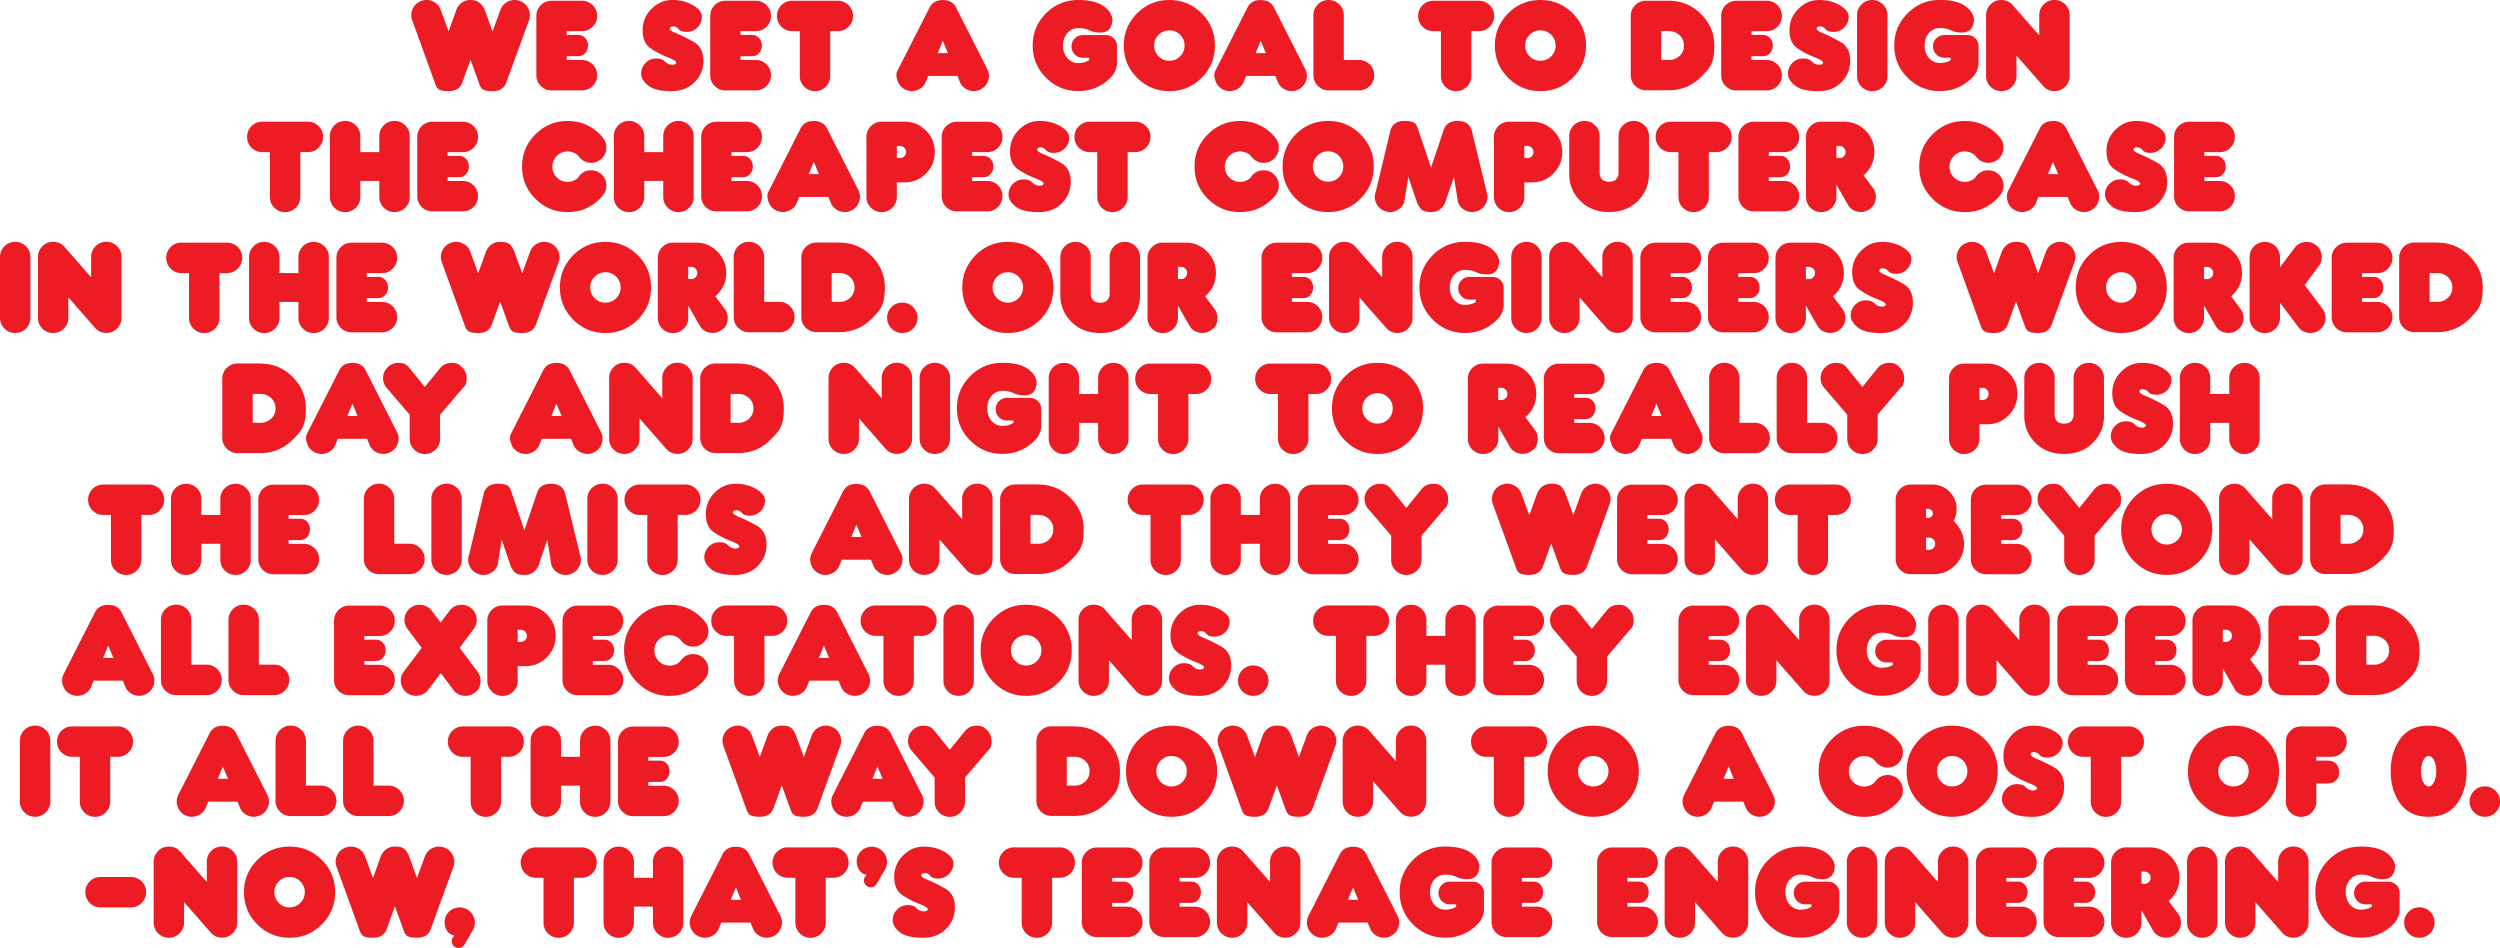<svg xmlns="http://www.w3.org/2000/svg" id="Layer_2" data-name="Layer 2" viewBox="0 0 434.08 164.61"><defs><style>.cls-1{fill:#ed1c24}</style></defs><g id="Layer_1-2" data-name="Layer 1"><path d="m83.12 14.29-1.42-3.93-1.42 3.93q-.525 1.53-2.4 1.53c-1.875 0-2.05-.51-2.4-1.53l-3.9-10.75c-.25-.69-.23-1.36.08-2.02s.8-1.11 1.49-1.36 1.36-.23 2.02.08 1.11.8 1.36 1.49l1.36 3.72 1.42-3.93C79.83.51 80.63 0 81.7 0s1.87.51 2.4 1.53l1.42 3.93 1.36-3.72c.25-.69.7-1.18 1.36-1.49s1.33-.33 2.02-.08 1.18.7 1.49 1.36.34 1.33.09 2.02L87.92 14.3q-.525 1.53-2.4 1.53c-1.875 0-2.05-.51-2.4-1.53ZM98.4 6.07h1.98c.51 0 .92.18 1.24.54s.47.8.47 1.31-.16.94-.47 1.3-.73.54-1.24.54H98.4v.66h2.64c.73 0 1.35.26 1.87.77.51.51.77 1.14.77 1.87s-.26 1.35-.77 1.87c-.51.51-1.14.77-1.87.77h-5.27c-.73 0-1.35-.26-1.87-.77-.51-.51-.77-1.14-.77-1.87V2.77c0-.73.26-1.35.77-1.87.51-.51 1.14-.77 1.87-.77h5.27c.73 0 1.35.26 1.87.77.51.51.77 1.14.77 1.87s-.26 1.35-.77 1.87c-.51.51-1.14.77-1.87.77H98.4zM112.55 14.85c-.82-.65-1.23-1.33-1.23-2.06s.26-1.35.77-1.87c.51-.51 1.14-.77 1.87-.77.67 0 1.17.18 1.5.53s.73.54 1.17.56q.675.03.78-.33c.07-.24-.41-.56-1.45-.96s-2.03-.91-2.97-1.54-1.41-1.68-1.41-3.14.51-2.7 1.54-3.73S115.36 0 116.73 0s2.54.3 3.58.9 1.56 1.27 1.56 2-.26 1.35-.77 1.87c-.51.51-1.14.77-1.87.77-.67 0-1.12-.15-1.37-.46s-.55-.47-.91-.49-.58.09-.65.33.33.54 1.19.89 1.85.84 2.97 1.48 1.67 1.72 1.67 3.27c0 1.46-.51 2.7-1.54 3.73s-2.36 1.54-3.99 1.54c-1.87 0-3.22-.32-4.04-.97ZM128.59 6.07h1.98c.51 0 .92.18 1.24.54s.47.8.47 1.31-.16.94-.47 1.3-.73.54-1.24.54h-1.98v.66h2.64c.73 0 1.35.26 1.87.77.51.51.77 1.14.77 1.87s-.26 1.35-.77 1.87c-.51.51-1.14.77-1.87.77h-5.27c-.73 0-1.35-.26-1.87-.77-.51-.51-.77-1.14-.77-1.87V2.77c0-.73.26-1.35.77-1.87.51-.51 1.14-.77 1.87-.77h5.27c.73 0 1.35.26 1.87.77.51.51.77 1.14.77 1.87s-.26 1.35-.77 1.87c-.51.51-1.14.77-1.87.77h-2.64zM145.47.13c.73 0 1.35.26 1.87.77.51.51.77 1.14.77 1.87s-.26 1.35-.77 1.87c-.51.51-1.14.77-1.87.77h-1.32v7.78c0 .73-.26 1.35-.77 1.87-.51.51-1.14.77-1.87.77s-1.35-.26-1.87-.77c-.51-.51-.77-1.14-.77-1.87V5.41h-1.32c-.73 0-1.35-.26-1.87-.77-.51-.51-.77-1.14-.77-1.87s.26-1.35.77-1.87c.51-.51 1.14-.77 1.87-.77h7.91ZM161.17 13.19l-.5 1.21c-.33.64-.85 1.07-1.54 1.29s-1.37.16-2.02-.17q-.96-.51-1.29-1.56c-.33-1.05-.16-1.36.17-2l5.35-10.53c.43-.95 1.22-1.42 2.36-1.42s1.94.47 2.37 1.42l5.34 10.53c.34.64.4 1.31.18 2s-.65 1.21-1.31 1.56c-.64.33-1.31.39-2 .17s-1.21-.65-1.54-1.29l-.5-1.21h-5.08Zm3.43-3.96-.9-2.14-.88 2.14zM193.94 8.04v3.16c-.11.89-.48 1.65-1.12 2.29-1.55 1.55-3.41 2.32-5.6 2.32s-4.04-.77-5.59-2.31-2.32-3.41-2.32-5.6.77-4.05 2.32-5.6c1.55-1.53 3.41-2.3 5.59-2.3s3.79.46 4.81 1.38c.64.56 1.02 1.2 1.12 1.91 0 .73-.17 1.31-.51 1.73-.34.43-.87.64-1.6.64s-1.35-.13-1.86-.38c-.58-.27-1.23-.41-1.96-.41s-1.35.28-1.87.84c-.51.56-.77 1.29-.77 2.2s.26 1.64.77 2.2 1.14.84 1.87.84 1.36-.17 1.89-.5v-.42h-1.09c-.55 0-1.02-.19-1.4-.57s-.57-.85-.57-1.4.19-1.02.57-1.4.85-.57 1.4-.57h3.96c.55 0 1.02.19 1.4.57s.57.85.57 1.4ZM203.04 15.82c-2.19 0-4.05-.77-5.6-2.31-1.54-1.54-2.31-3.41-2.31-5.6s.77-4.05 2.31-5.6C198.99.77 200.85 0 203.04 0s4.05.77 5.6 2.31c1.54 1.54 2.31 3.41 2.31 5.6s-.77 4.05-2.31 5.6c-1.54 1.54-3.41 2.31-5.6 2.31m1.87-6.04c.51-.51.77-1.14.77-1.87s-.26-1.35-.77-1.87c-.51-.51-1.14-.77-1.87-.77s-1.35.26-1.87.77c-.51.51-.77 1.14-.77 1.87s.26 1.35.77 1.87c.51.51 1.14.77 1.87.77s1.35-.26 1.87-.77M216.37 13.19l-.5 1.21c-.33.64-.85 1.07-1.54 1.29s-1.37.16-2.02-.17q-.96-.51-1.29-1.56c-.33-1.05-.16-1.36.17-2l5.35-10.53c.43-.95 1.22-1.42 2.36-1.42s1.94.47 2.37 1.42l5.34 10.53c.34.64.4 1.31.18 2s-.65 1.21-1.31 1.56c-.64.33-1.31.39-2 .17s-1.21-.65-1.54-1.29l-.5-1.21h-5.08Zm3.43-3.96-.9-2.14-.88 2.14zM230.69 15.69c-.73 0-1.35-.26-1.87-.77-.51-.51-.77-1.14-.77-1.87V2.64c0-.73.26-1.35.77-1.87.51-.51 1.14-.77 1.87-.77s1.35.26 1.87.77c.51.51.77 1.14.77 1.87v7.78h2.64c.73 0 1.35.26 1.87.77.51.51.77 1.14.77 1.87s-.26 1.35-.77 1.87c-.51.51-1.14.77-1.87.77h-5.27ZM256.79.13c.73 0 1.35.26 1.87.77.51.51.77 1.14.77 1.87s-.26 1.35-.77 1.87c-.51.51-1.14.77-1.87.77h-1.32v7.78c0 .73-.26 1.35-.77 1.87-.51.51-1.14.77-1.87.77s-1.35-.26-1.87-.77c-.51-.51-.77-1.14-.77-1.87V5.41h-1.32c-.73 0-1.35-.26-1.87-.77-.51-.51-.77-1.14-.77-1.87s.26-1.35.77-1.87c.51-.51 1.14-.77 1.87-.77h7.91ZM267.47 15.82c-2.19 0-4.05-.77-5.6-2.31-1.54-1.54-2.31-3.41-2.31-5.6s.77-4.05 2.31-5.6C263.41.77 265.28 0 267.47 0s4.05.77 5.6 2.31c1.54 1.54 2.31 3.41 2.31 5.6s-.77 4.05-2.31 5.6c-1.54 1.54-3.41 2.31-5.6 2.31m1.86-6.04c.51-.51.77-1.14.77-1.87s-.26-1.35-.77-1.87c-.51-.51-1.14-.77-1.87-.77s-1.35.26-1.87.77c-.51.51-.77 1.14-.77 1.87s.26 1.35.77 1.87c.51.51 1.14.77 1.87.77s1.35-.26 1.87-.77M289.75.13c2.19 0 4.05.77 5.6 2.31q2.31 2.31 2.31 5.46c0 3.15-.77 3.92-2.31 5.46s-3.41 2.31-5.6 2.31h-3.96c-.73 0-1.35-.26-1.87-.77-.51-.51-.77-1.14-.77-1.87V2.77c0-.73.26-1.35.77-1.87.51-.51 1.14-.77 1.87-.77zm0 10.29c.73 0 1.35-.24 1.87-.71.51-.47.77-1.07.77-1.8s-.26-1.33-.77-1.8-1.14-.71-1.87-.71h-1.32v5.01h1.32ZM304.12 6.07h1.98c.51 0 .92.18 1.24.54s.47.8.47 1.31-.16.94-.47 1.3-.73.54-1.24.54h-1.98v.66h2.64c.73 0 1.35.26 1.87.77.51.51.77 1.14.77 1.87s-.26 1.35-.77 1.87c-.51.51-1.14.77-1.87.77h-5.27c-.73 0-1.35-.26-1.87-.77-.51-.51-.77-1.14-.77-1.87V2.77c0-.73.26-1.35.77-1.87.51-.51 1.14-.77 1.87-.77h5.27c.73 0 1.35.26 1.87.77.51.51.77 1.14.77 1.87s-.26 1.35-.77 1.87c-.51.51-1.14.77-1.87.77h-2.64zM311.68 14.85c-.82-.65-1.23-1.33-1.23-2.06s.26-1.35.77-1.87c.51-.51 1.14-.77 1.87-.77.67 0 1.17.18 1.5.53s.73.54 1.17.56q.675.03.78-.33c.07-.24-.41-.56-1.45-.96s-2.03-.91-2.97-1.54-1.41-1.68-1.41-3.14.51-2.7 1.54-3.73S314.48 0 315.85 0s2.54.3 3.58.9 1.56 1.27 1.56 2-.26 1.35-.77 1.87c-.51.51-1.14.77-1.87.77-.67 0-1.12-.15-1.37-.46s-.55-.47-.91-.49-.58.09-.65.33.33.54 1.19.89 1.85.84 2.97 1.48c1.12.63 1.67 1.72 1.67 3.27 0 1.46-.51 2.7-1.54 3.73s-2.36 1.54-3.99 1.54c-1.87 0-3.22-.32-4.04-.97ZM325.08 15.82c-.73 0-1.35-.26-1.87-.77-.51-.51-.77-1.14-.77-1.87V2.64c0-.73.26-1.35.77-1.87.51-.51 1.14-.77 1.87-.77s1.35.26 1.87.77c.51.51.77 1.14.77 1.87v10.55c0 .73-.26 1.35-.77 1.87-.51.51-1.14.77-1.87.77ZM343.54 8.04v3.16c-.11.89-.48 1.65-1.12 2.29-1.55 1.55-3.42 2.32-5.6 2.32s-4.04-.77-5.59-2.31-2.32-3.41-2.32-5.6.77-4.05 2.32-5.6c1.55-1.54 3.41-2.31 5.59-2.31s3.79.46 4.81 1.38c.64.56 1.01 1.2 1.12 1.91 0 .73-.17 1.31-.51 1.73-.34.43-.87.64-1.6.64s-1.35-.13-1.86-.38c-.58-.27-1.24-.41-1.96-.41s-1.35.28-1.87.84c-.51.56-.77 1.29-.77 2.2s.26 1.64.77 2.2 1.14.84 1.87.84 1.36-.17 1.88-.5v-.42h-1.09c-.55 0-1.02-.19-1.4-.57s-.57-.85-.57-1.4.19-1.02.57-1.4.85-.57 1.4-.57h3.96c.55 0 1.02.19 1.4.57s.57.85.57 1.4ZM350.13 9.65v3.53c0 .73-.26 1.35-.77 1.87-.51.51-1.14.77-1.87.77s-1.35-.26-1.87-.77c-.51-.51-.77-1.14-.77-1.87V2.64c0-.73.26-1.35.77-1.87.51-.51 1.14-.77 1.87-.77s1.35.25 1.87.76l4.72 5.39V2.63c0-.73.26-1.35.77-1.87.51-.51 1.14-.77 1.87-.77s1.35.26 1.87.77c.51.51.77 1.14.77 1.87v10.55c0 .73-.26 1.35-.77 1.87-.51.51-1.14.77-1.87.77s-1.35-.26-1.86-.78zM53.46 21.13c.73 0 1.35.26 1.87.77.51.51.77 1.14.77 1.87s-.26 1.35-.77 1.87c-.51.51-1.14.77-1.87.77h-1.32v7.78c0 .73-.26 1.35-.77 1.87-.51.51-1.14.77-1.87.77s-1.35-.26-1.87-.77c-.51-.51-.77-1.14-.77-1.87v-7.78h-1.32c-.73 0-1.35-.26-1.87-.77-.51-.51-.77-1.14-.77-1.87s.26-1.35.77-1.87c.51-.51 1.14-.77 1.87-.77h7.91ZM62.56 31.42v2.77c0 .73-.26 1.35-.77 1.87-.51.51-1.14.77-1.87.77s-1.35-.26-1.87-.77c-.51-.51-.77-1.14-.77-1.87V23.64c0-.73.26-1.35.77-1.87.51-.51 1.14-.77 1.87-.77s1.35.26 1.87.77c.51.51.77 1.14.77 1.87v2.77h3.3v-2.77c0-.73.26-1.35.77-1.87.51-.51 1.14-.77 1.87-.77s1.35.26 1.87.77c.51.51.77 1.14.77 1.87v10.55c0 .73-.26 1.35-.77 1.87-.51.51-1.14.77-1.87.77s-1.35-.26-1.87-.77c-.51-.51-.77-1.14-.77-1.87v-2.77zM77.72 27.07h1.98c.51 0 .92.18 1.24.54s.47.8.47 1.31-.16.94-.47 1.3-.73.54-1.24.54h-1.98v.66h2.64c.73 0 1.35.26 1.87.77.51.51.77 1.14.77 1.87s-.26 1.35-.77 1.87c-.51.51-1.14.77-1.87.77h-5.27c-.73 0-1.35-.26-1.87-.77-.51-.51-.77-1.14-.77-1.87V23.78c0-.73.26-1.35.77-1.87.51-.51 1.14-.77 1.87-.77h5.27c.73 0 1.35.26 1.87.77.51.51.77 1.14.77 1.87s-.26 1.35-.77 1.87c-.51.51-1.14.77-1.87.77h-2.64v.66ZM100.41 30.78c.11-.16.23-.31.37-.45.51-.51 1.13-.76 1.86-.76s1.35.26 1.87.77c.51.51.77 1.14.77 1.87 0 .19-.02.38-.05.57-.07.51-.43 1.09-1.07 1.73-1.55 1.55-3.41 2.32-5.6 2.32s-4.04-.77-5.59-2.31-2.32-3.41-2.32-5.6.77-4.05 2.32-5.6c1.55-1.54 3.41-2.31 5.59-2.31s4.06.77 5.6 2.31c.64.65 1 1.23 1.07 1.74.04.18.05.37.05.57 0 .73-.26 1.35-.77 1.87-.51.51-1.14.77-1.87.77s-1.35-.26-1.86-.78c-.14-.13-.26-.28-.37-.43-.51-.51-1.13-.76-1.86-.76s-1.35.26-1.87.77c-.51.51-.77 1.14-.77 1.87s.26 1.35.77 1.87c.51.51 1.14.77 1.87.77s1.35-.25 1.86-.76ZM111.86 31.42v2.77c0 .73-.26 1.35-.77 1.87-.51.51-1.14.77-1.87.77s-1.35-.26-1.87-.77c-.51-.51-.77-1.14-.77-1.87V23.64c0-.73.26-1.35.77-1.87.51-.51 1.14-.77 1.87-.77s1.35.26 1.87.77c.51.51.77 1.14.77 1.87v2.77h3.3v-2.77c0-.73.26-1.35.77-1.87.51-.51 1.14-.77 1.87-.77s1.35.26 1.87.77c.51.51.77 1.14.77 1.87v10.55c0 .73-.26 1.35-.77 1.87-.51.51-1.14.77-1.87.77s-1.35-.26-1.87-.77c-.51-.51-.77-1.14-.77-1.87v-2.77zM127.02 27.07H129c.51 0 .92.18 1.24.54s.47.8.47 1.31-.16.94-.47 1.3-.73.54-1.24.54h-1.98v.66h2.64c.73 0 1.35.26 1.87.77.51.51.77 1.14.77 1.87s-.26 1.35-.77 1.87c-.51.51-1.14.77-1.87.77h-5.27c-.73 0-1.35-.26-1.87-.77-.51-.51-.77-1.14-.77-1.87V23.78c0-.73.26-1.35.77-1.87.51-.51 1.14-.77 1.87-.77h5.27c.73 0 1.35.26 1.87.77.51.51.77 1.14.77 1.87s-.26 1.35-.77 1.87c-.51.51-1.14.77-1.87.77h-2.64v.66ZM138.77 34.19l-.5 1.21c-.33.64-.85 1.07-1.54 1.29s-1.37.16-2.02-.17q-.96-.51-1.29-1.56c-.33-1.05-.16-1.36.17-2l5.35-10.53c.43-.95 1.22-1.42 2.36-1.42s1.94.47 2.37 1.42l5.34 10.53c.34.64.4 1.31.18 2s-.65 1.21-1.31 1.56c-.64.33-1.31.39-2 .17s-1.21-.65-1.54-1.29l-.5-1.21h-5.08Zm3.43-3.96-.9-2.14-.88 2.14zM155.72 34.19c0 .73-.26 1.35-.77 1.87-.51.51-1.14.77-1.87.77s-1.35-.26-1.87-.77c-.51-.51-.77-1.14-.77-1.87V23.77c0-.73.26-1.35.77-1.87.51-.51 1.14-.77 1.87-.77h3.96c1.46 0 2.7.51 3.73 1.54s1.54 2.27 1.54 3.73-.51 2.7-1.54 3.73-2.27 1.54-3.73 1.54h-1.32v2.5Zm.53-6.73c.29 0 .54-.1.75-.31s.31-.46.31-.75-.1-.54-.31-.75a1.02 1.02 0 0 0-.75-.31h-.53v2.11h.53ZM168.78 27.07h1.98c.51 0 .92.18 1.24.54s.47.8.47 1.31-.16.94-.47 1.3-.73.54-1.24.54h-1.98v.66h2.64c.73 0 1.35.26 1.87.77.51.51.77 1.14.77 1.87s-.26 1.35-.77 1.87c-.51.51-1.14.77-1.87.77h-5.27c-.73 0-1.35-.26-1.87-.77-.51-.51-.77-1.14-.77-1.87V23.78c0-.73.26-1.35.77-1.87.51-.51 1.14-.77 1.87-.77h5.27c.73 0 1.35.26 1.87.77.51.51.77 1.14.77 1.87s-.26 1.35-.77 1.87c-.51.51-1.14.77-1.87.77h-2.64v.66ZM176.34 35.85c-.82-.65-1.23-1.33-1.23-2.06s.26-1.35.77-1.87c.51-.51 1.14-.77 1.87-.77.67 0 1.17.18 1.5.53s.73.54 1.17.56q.675.03.78-.33c.07-.24-.41-.56-1.45-.96s-2.03-.91-2.97-1.54-1.41-1.68-1.41-3.14.51-2.7 1.54-3.73 2.23-1.54 3.6-1.54 2.54.3 3.58.9 1.56 1.27 1.56 2-.26 1.35-.77 1.87c-.51.51-1.14.77-1.87.77-.67 0-1.12-.15-1.37-.46s-.55-.47-.91-.49-.58.09-.65.33.33.54 1.19.89 1.85.84 2.97 1.48 1.67 1.72 1.67 3.27c0 1.46-.51 2.7-1.54 3.73s-2.36 1.54-3.99 1.54c-1.87 0-3.22-.32-4.04-.97ZM197.12 21.13c.73 0 1.35.26 1.87.77.51.51.77 1.14.77 1.87s-.26 1.35-.77 1.87c-.51.51-1.14.77-1.87.77h-1.32v7.78c0 .73-.26 1.35-.77 1.87-.51.51-1.14.77-1.87.77s-1.35-.26-1.87-.77c-.51-.51-.77-1.14-.77-1.87v-7.78h-1.32c-.73 0-1.35-.26-1.87-.77-.51-.51-.77-1.14-.77-1.87s.26-1.35.77-1.87c.51-.51 1.14-.77 1.87-.77h7.91ZM217.17 30.78c.11-.16.23-.31.37-.45.51-.51 1.13-.76 1.86-.76s1.35.26 1.87.77c.51.51.77 1.14.77 1.87 0 .19-.02.38-.05.57-.07.51-.43 1.09-1.07 1.73-1.55 1.55-3.41 2.32-5.6 2.32s-4.04-.77-5.59-2.31-2.32-3.41-2.32-5.6.77-4.05 2.32-5.6c1.55-1.54 3.41-2.31 5.59-2.31s4.06.77 5.6 2.31c.64.65 1 1.23 1.07 1.74.04.18.05.37.05.57 0 .73-.26 1.35-.77 1.87-.51.51-1.14.77-1.87.77s-1.35-.26-1.86-.78c-.14-.13-.26-.28-.37-.43-.51-.51-1.13-.76-1.86-.76s-1.35.26-1.87.77c-.51.51-.77 1.14-.77 1.87s.26 1.35.77 1.87c.51.51 1.14.77 1.87.77s1.35-.25 1.86-.76ZM230.61 36.82c-2.19 0-4.05-.77-5.6-2.31-1.54-1.54-2.31-3.41-2.31-5.6s.77-4.05 2.31-5.6c1.54-1.54 3.41-2.31 5.6-2.31s4.05.77 5.6 2.31c1.54 1.54 2.31 3.41 2.31 5.6s-.77 4.05-2.31 5.6c-1.54 1.54-3.41 2.31-5.6 2.31m1.86-6.04c.51-.51.77-1.14.77-1.87s-.26-1.35-.77-1.87c-.51-.51-1.14-.77-1.87-.77s-1.35.26-1.87.77c-.51.51-.77 1.14-.77 1.87s.26 1.35.77 1.87c.51.51 1.14.77 1.87.77s1.35-.26 1.87-.77M253.11 21q1.875 0 2.4 1.53l2.6 10.74c.25.69.22 1.36-.09 2.02s-.8 1.11-1.49 1.36-1.36.23-2.02-.08-1.11-.8-1.36-1.49l-.7-4.38-1.56 4.59q-.795 1.53-2.4 1.53c-1.605 0-1.87-.51-2.4-1.53l-1.56-4.59-.7 4.38c-.25.69-.7 1.18-1.36 1.49s-1.33.33-2.02.08-1.18-.7-1.49-1.36-.33-1.33-.08-2.02l2.58-10.74q.525-1.53 2.4-1.53c1.875 0 2.05.51 2.4 1.53l2.21 6.57 2.21-6.57q.525-1.53 2.4-1.53ZM264.67 34.19c0 .73-.26 1.35-.77 1.87-.51.51-1.14.77-1.87.77s-1.35-.26-1.87-.77c-.51-.51-.77-1.14-.77-1.87V23.77c0-.73.26-1.35.77-1.87.51-.51 1.14-.77 1.87-.77h3.96c1.46 0 2.7.51 3.73 1.54s1.54 2.27 1.54 3.73-.51 2.7-1.54 3.73-2.27 1.54-3.73 1.54h-1.32v2.5Zm.53-6.73c.29 0 .54-.1.75-.31s.31-.46.31-.75-.1-.54-.31-.75a1.02 1.02 0 0 0-.75-.31h-.53v2.11h.53ZM280.63 31.11c.26-.29.4-.67.4-1.14v-6.33c0-.73.26-1.35.77-1.87.51-.51 1.14-.77 1.87-.77s1.35.26 1.87.77c.51.51.77 1.14.77 1.87v6.59c0 1.82-.64 3.37-1.93 4.66s-2.95 1.93-4.99 1.93-3.7-.64-4.99-1.93-1.93-2.84-1.93-4.66v-6.59c0-.73.26-1.35.77-1.87.51-.51 1.14-.77 1.87-.77s1.35.26 1.87.77c.51.51.77 1.14.77 1.87v6.33q0 .705.39 1.14c.26.29.68.44 1.26.44s.99-.15 1.25-.44ZM298.03 21.13c.73 0 1.35.26 1.87.77.51.51.77 1.14.77 1.87s-.26 1.35-.77 1.87c-.51.51-1.14.77-1.87.77h-1.32v7.78c0 .73-.26 1.35-.77 1.87-.51.51-1.14.77-1.87.77s-1.35-.26-1.87-.77c-.51-.51-.77-1.14-.77-1.87v-7.78h-1.32c-.73 0-1.35-.26-1.87-.77-.51-.51-.77-1.14-.77-1.87s.26-1.35.77-1.87c.51-.51 1.14-.77 1.87-.77h7.91ZM307.12 27.07h1.98c.51 0 .92.18 1.24.54s.47.8.47 1.31-.16.94-.47 1.3-.73.54-1.24.54h-1.98v.66h2.64c.73 0 1.35.26 1.87.77.51.51.77 1.14.77 1.87s-.26 1.35-.77 1.87c-.51.51-1.14.77-1.87.77h-5.27c-.73 0-1.35-.26-1.87-.77-.51-.51-.77-1.14-.77-1.87V23.78c0-.73.26-1.35.77-1.87.51-.51 1.14-.77 1.87-.77h5.27c.73 0 1.35.26 1.87.77.51.51.77 1.14.77 1.87s-.26 1.35-.77 1.87c-.51.51-1.14.77-1.87.77h-2.64v.66ZM318.86 32.09v2.1c0 .73-.26 1.35-.77 1.87-.51.51-1.14.77-1.87.77s-1.35-.26-1.87-.77c-.51-.51-.77-1.14-.77-1.87V23.77c0-.73.26-1.35.77-1.87.51-.51 1.14-.77 1.87-.77h3.96c1.46 0 2.7.51 3.73 1.54s1.54 2.27 1.54 3.73-.51 2.7-1.54 3.73c-.12.11-.23.22-.34.32l1.61 2.15q.66.87.51 1.95t-1.02 1.74c-.59.43-1.24.59-1.96.49s-1.3-.44-1.73-1.02l-2.11-3.68Zm.53-4.63c.29 0 .54-.1.75-.31s.31-.46.31-.75-.1-.54-.31-.75a1.02 1.02 0 0 0-.75-.31h-.53v2.11h.53ZM343 30.78c.11-.16.23-.31.37-.45.51-.51 1.13-.76 1.86-.76s1.35.26 1.87.77c.51.51.77 1.14.77 1.87 0 .19-.02.38-.05.57-.07.51-.43 1.09-1.07 1.73-1.55 1.55-3.42 2.32-5.6 2.32s-4.04-.77-5.59-2.31-2.32-3.41-2.32-5.6.77-4.05 2.32-5.6c1.55-1.54 3.41-2.31 5.59-2.31s4.06.77 5.6 2.31c.64.65 1 1.23 1.07 1.74.04.18.05.37.05.57 0 .73-.26 1.35-.77 1.87-.51.51-1.14.77-1.87.77s-1.35-.26-1.86-.78c-.14-.13-.26-.28-.37-.43-.51-.51-1.13-.76-1.86-.76s-1.35.26-1.87.77c-.51.51-.77 1.14-.77 1.87s.26 1.35.77 1.87c.51.51 1.14.77 1.87.77s1.35-.25 1.86-.76ZM353.94 34.19l-.5 1.21c-.33.64-.85 1.07-1.54 1.29s-1.37.16-2.02-.17q-.96-.51-1.29-1.56c-.22-.69-.16-1.36.17-2l5.35-10.53c.43-.95 1.22-1.42 2.36-1.42s1.94.47 2.37 1.42l5.34 10.53c.34.64.4 1.31.18 2s-.66 1.21-1.31 1.56c-.64.33-1.31.39-2 .17s-1.21-.65-1.54-1.29l-.5-1.21h-5.08Zm3.43-3.96-.9-2.14-.88 2.14zM366.72 35.85c-.82-.65-1.23-1.33-1.23-2.06s.26-1.35.77-1.87c.51-.51 1.14-.77 1.87-.77.67 0 1.17.18 1.5.53s.73.54 1.17.56q.675.03.78-.33c.07-.24-.41-.56-1.45-.96s-2.03-.91-2.97-1.54-1.41-1.68-1.41-3.14.51-2.7 1.54-3.73 2.23-1.54 3.6-1.54 2.54.3 3.58.9 1.56 1.27 1.56 2-.26 1.35-.77 1.87c-.51.51-1.14.77-1.87.77-.67 0-1.12-.15-1.37-.46s-.55-.47-.91-.49-.58.09-.65.33.33.54 1.19.89 1.85.84 2.97 1.48c1.12.63 1.67 1.72 1.67 3.27 0 1.46-.51 2.7-1.54 3.73s-2.36 1.54-3.99 1.54c-1.87 0-3.22-.32-4.04-.97ZM382.76 27.07h1.98c.51 0 .92.18 1.24.54s.47.8.47 1.31-.16.94-.47 1.3-.73.54-1.24.54h-1.98v.66h2.64c.73 0 1.35.26 1.87.77.51.51.77 1.14.77 1.87s-.26 1.35-.77 1.87c-.51.51-1.14.77-1.87.77h-5.27c-.73 0-1.35-.26-1.87-.77-.51-.51-.77-1.14-.77-1.87V23.78c0-.73.26-1.35.77-1.87.51-.51 1.14-.77 1.87-.77h5.27c.73 0 1.35.26 1.87.77.51.51.77 1.14.77 1.87s-.26 1.35-.77 1.87c-.51.51-1.14.77-1.87.77h-2.64v.66ZM2.64 57.82c-.73 0-1.35-.26-1.87-.77-.51-.51-.77-1.14-.77-1.87V44.63c0-.73.26-1.35.77-1.87.51-.51 1.14-.77 1.87-.77s1.35.26 1.87.77c.51.51.77 1.14.77 1.87v10.55c0 .73-.26 1.35-.77 1.87-.51.51-1.14.77-1.87.77M11.87 51.65v3.53c0 .73-.26 1.35-.77 1.87-.51.51-1.14.77-1.87.77s-1.35-.26-1.87-.77c-.51-.51-.77-1.14-.77-1.87V44.63c0-.73.26-1.35.77-1.87.51-.51 1.14-.77 1.87-.77s1.35.25 1.87.76l4.72 5.39v-3.52c0-.73.26-1.35.77-1.87.51-.51 1.14-.77 1.87-.77s1.35.26 1.87.77c.51.51.77 1.14.77 1.87v10.55c0 .73-.26 1.35-.77 1.87-.51.51-1.14.77-1.87.77s-1.35-.26-1.86-.78l-4.73-5.39ZM39.42 42.13c.73 0 1.35.26 1.87.77.51.51.77 1.14.77 1.87s-.26 1.35-.77 1.87c-.51.51-1.14.77-1.87.77H38.1v7.78c0 .73-.26 1.35-.77 1.87-.51.51-1.14.77-1.87.77s-1.35-.26-1.87-.77c-.51-.51-.77-1.14-.77-1.87v-7.78H31.5c-.73 0-1.35-.26-1.87-.77-.51-.51-.77-1.14-.77-1.87s.26-1.35.77-1.87c.51-.51 1.14-.77 1.87-.77h7.91ZM48.52 52.42v2.77c0 .73-.26 1.35-.77 1.87-.51.51-1.14.77-1.87.77s-1.35-.26-1.87-.77c-.51-.51-.77-1.14-.77-1.87V44.64c0-.73.26-1.35.77-1.87.51-.51 1.14-.77 1.87-.77s1.35.26 1.87.77c.51.51.77 1.14.77 1.87v2.77h3.3v-2.77c0-.73.26-1.35.77-1.87.51-.51 1.14-.77 1.87-.77s1.35.26 1.87.77c.51.51.77 1.14.77 1.87v10.55c0 .73-.26 1.35-.77 1.87-.51.51-1.14.77-1.87.77s-1.35-.26-1.87-.77c-.51-.51-.77-1.14-.77-1.87v-2.77zM63.68 48.07h1.98c.51 0 .92.18 1.24.54s.47.8.47 1.31-.16.94-.47 1.3-.73.54-1.24.54h-1.98v.66h2.64c.73 0 1.35.26 1.87.77.51.51.77 1.14.77 1.87s-.26 1.35-.77 1.87c-.51.51-1.14.77-1.87.77h-5.27c-.73 0-1.35-.26-1.87-.77-.51-.51-.77-1.14-.77-1.87V44.78c0-.73.26-1.35.77-1.87.51-.51 1.14-.77 1.87-.77h5.27c.73 0 1.35.26 1.87.77.51.51.77 1.14.77 1.87s-.26 1.35-.77 1.87c-.51.51-1.14.77-1.87.77h-2.64v.66ZM88.26 56.29l-1.42-3.93-1.42 3.93q-.525 1.53-2.4 1.53c-1.875 0-2.05-.51-2.4-1.53l-3.9-10.75c-.25-.69-.23-1.36.08-2.02s.8-1.11 1.49-1.36 1.36-.23 2.02.08 1.11.8 1.36 1.49l1.36 3.72 1.42-3.93q.795-1.53 2.4-1.53c1.605 0 1.87.51 2.4 1.53l1.42 3.93 1.36-3.72c.25-.69.7-1.18 1.36-1.49s1.33-.33 2.02-.08 1.18.7 1.49 1.36.34 1.33.09 2.02l-3.92 10.75q-.525 1.53-2.4 1.53c-1.875 0-2.05-.51-2.4-1.53ZM105.13 57.82c-2.19 0-4.05-.77-5.6-2.31-1.54-1.54-2.31-3.41-2.31-5.6s.77-4.05 2.31-5.6c1.54-1.54 3.41-2.31 5.6-2.31s4.05.77 5.6 2.31c1.54 1.54 2.31 3.41 2.31 5.6s-.77 4.05-2.31 5.6c-1.54 1.54-3.41 2.31-5.6 2.31m1.86-6.04c.51-.51.77-1.14.77-1.87s-.26-1.35-.77-1.87c-.51-.51-1.14-.77-1.87-.77s-1.35.26-1.87.77c-.51.51-.77 1.14-.77 1.87s.26 1.35.77 1.87c.51.51 1.14.77 1.87.77s1.35-.26 1.87-.77M119.5 53.09v2.1c0 .73-.26 1.35-.77 1.87-.51.51-1.14.77-1.87.77s-1.35-.26-1.87-.77c-.51-.51-.77-1.14-.77-1.87V44.77c0-.73.26-1.35.77-1.87.51-.51 1.14-.77 1.87-.77h3.96c1.46 0 2.7.51 3.73 1.54s1.54 2.27 1.54 3.73-.51 2.7-1.54 3.73c-.11.11-.23.22-.34.32l1.61 2.15q.66.87.51 1.95c-.15 1.08-.44 1.3-1.02 1.74-.59.43-1.24.59-1.96.49s-1.3-.44-1.73-1.02l-2.11-3.68Zm.52-4.63c.29 0 .54-.1.75-.31s.31-.46.31-.75-.1-.54-.31-.75a1.02 1.02 0 0 0-.75-.31h-.53v2.11h.53ZM130.04 57.69c-.73 0-1.35-.26-1.87-.77-.51-.51-.77-1.14-.77-1.87V44.63c0-.73.26-1.35.77-1.87.51-.51 1.14-.77 1.87-.77s1.35.26 1.87.77c.51.51.77 1.14.77 1.87v7.78h2.64c.73 0 1.35.26 1.87.77.51.51.77 1.14.77 1.87s-.26 1.35-.77 1.87c-.51.51-1.14.77-1.87.77h-5.27ZM145.73 42.13c2.19 0 4.05.77 5.6 2.31q2.31 2.31 2.31 5.46c0 3.15-.77 3.92-2.31 5.46s-3.41 2.31-5.6 2.31h-3.96c-.73 0-1.35-.26-1.87-.77-.51-.51-.77-1.14-.77-1.87V44.75c0-.73.26-1.35.77-1.87.51-.51 1.14-.77 1.87-.77h3.96Zm0 10.29c.73 0 1.35-.24 1.87-.71.51-.47.77-1.07.77-1.8s-.26-1.33-.77-1.8-1.14-.71-1.87-.71h-1.32v5.01h1.32ZM156.67 57.82c-.73 0-1.35-.26-1.87-.77-.51-.51-.77-1.14-.77-1.87s.26-1.35.77-1.87c.51-.51 1.14-.77 1.87-.77s1.35.26 1.87.77c.51.51.77 1.14.77 1.87s-.26 1.35-.77 1.87c-.51.51-1.14.77-1.87.77M175 57.82c-2.19 0-4.05-.77-5.6-2.31-1.54-1.54-2.31-3.41-2.31-5.6s.77-4.05 2.31-5.6c1.54-1.54 3.41-2.31 5.6-2.31s4.05.77 5.6 2.31c1.54 1.54 2.31 3.41 2.31 5.6s-.77 4.05-2.31 5.6c-1.54 1.54-3.41 2.31-5.6 2.31m1.86-6.04c.51-.51.77-1.14.77-1.87s-.26-1.35-.77-1.87c-.51-.51-1.14-.77-1.87-.77s-1.35.26-1.87.77c-.51.51-.77 1.14-.77 1.87s.26 1.35.77 1.87c.51.51 1.14.77 1.87.77s1.35-.26 1.87-.77M192.27 52.11c.26-.29.4-.67.4-1.14v-6.33c0-.73.26-1.35.77-1.87.51-.51 1.14-.77 1.87-.77s1.35.26 1.87.77c.51.51.77 1.14.77 1.87v6.59c0 1.82-.64 3.37-1.93 4.66s-2.95 1.93-4.99 1.93-3.7-.64-4.99-1.93-1.93-2.84-1.93-4.66v-6.59c0-.73.26-1.35.77-1.87.51-.51 1.14-.77 1.87-.77s1.35.26 1.87.77c.51.51.77 1.14.77 1.87v6.33q0 .705.39 1.14c.26.29.68.44 1.26.44s.99-.15 1.25-.44ZM204.53 53.09v2.1c0 .73-.26 1.35-.77 1.87-.51.51-1.14.77-1.87.77s-1.35-.26-1.87-.77c-.51-.51-.77-1.14-.77-1.87V44.77c0-.73.26-1.35.77-1.87.51-.51 1.14-.77 1.87-.77h3.96c1.46 0 2.7.51 3.73 1.54s1.54 2.27 1.54 3.73-.51 2.7-1.54 3.73c-.11.11-.23.22-.34.32l1.61 2.15q.66.87.51 1.95c-.15 1.08-.44 1.3-1.02 1.74-.59.43-1.24.59-1.96.49s-1.3-.44-1.73-1.02l-2.11-3.68Zm.53-4.63c.29 0 .54-.1.75-.31s.31-.46.31-.75-.1-.54-.31-.75a1.02 1.02 0 0 0-.75-.31h-.53v2.11h.53ZM224.31 48.07h1.98c.51 0 .92.18 1.24.54s.47.8.47 1.31-.16.94-.47 1.3-.73.54-1.24.54h-1.98v.66h2.64c.73 0 1.35.26 1.87.77.51.51.77 1.14.77 1.87s-.26 1.35-.77 1.87c-.51.51-1.14.77-1.87.77h-5.27c-.73 0-1.35-.26-1.87-.77-.51-.51-.77-1.14-.77-1.87V44.78c0-.73.26-1.35.77-1.87.51-.51 1.14-.77 1.87-.77h5.27c.73 0 1.35.26 1.87.77.51.51.77 1.14.77 1.87s-.26 1.35-.77 1.87c-.51.51-1.14.77-1.87.77h-2.64v.66ZM236.04 51.65v3.53c0 .73-.26 1.35-.77 1.87-.51.51-1.14.77-1.87.77s-1.35-.26-1.87-.77c-.51-.51-.77-1.14-.77-1.87V44.63c0-.73.26-1.35.77-1.87.51-.51 1.14-.77 1.87-.77s1.35.25 1.87.76l4.72 5.39v-3.52c0-.73.26-1.35.77-1.87.51-.51 1.14-.77 1.87-.77s1.35.26 1.87.77c.51.51.77 1.14.77 1.87v10.55c0 .73-.26 1.35-.77 1.87-.51.51-1.14.77-1.87.77s-1.35-.26-1.86-.78l-4.73-5.39ZM261.09 50.04v3.16c-.11.89-.48 1.65-1.12 2.29-1.55 1.55-3.41 2.32-5.6 2.32s-4.04-.77-5.59-2.31-2.32-3.41-2.32-5.6.77-4.05 2.32-5.6c1.55-1.54 3.41-2.31 5.59-2.31s3.79.46 4.81 1.38c.64.56 1.02 1.2 1.12 1.91 0 .73-.17 1.31-.51 1.73-.34.43-.87.64-1.6.64s-1.35-.13-1.86-.38c-.58-.27-1.23-.41-1.96-.41s-1.35.28-1.87.84c-.51.56-.77 1.29-.77 2.2s.26 1.64.77 2.2 1.14.84 1.87.84 1.36-.17 1.89-.5v-.42h-1.09c-.55 0-1.02-.19-1.4-.57s-.57-.85-.57-1.4.19-1.02.57-1.4.85-.57 1.4-.57h3.96c.55 0 1.02.19 1.4.57s.57.85.57 1.4ZM265.04 57.82c-.73 0-1.35-.26-1.87-.77-.51-.51-.77-1.14-.77-1.87V44.63c0-.73.26-1.35.77-1.87.51-.51 1.14-.77 1.87-.77s1.35.26 1.87.77c.51.51.77 1.14.77 1.87v10.55c0 .73-.26 1.35-.77 1.87-.51.51-1.14.77-1.87.77M274.27 51.65v3.53c0 .73-.26 1.35-.77 1.87-.51.51-1.14.77-1.87.77s-1.35-.26-1.87-.77c-.51-.51-.77-1.14-.77-1.87V44.63c0-.73.26-1.35.77-1.87.51-.51 1.14-.77 1.87-.77s1.35.25 1.87.76l4.72 5.39v-3.52c0-.73.26-1.35.77-1.87.51-.51 1.14-.77 1.87-.77s1.35.26 1.87.77c.51.51.77 1.14.77 1.87v10.55c0 .73-.26 1.35-.77 1.87-.51.51-1.14.77-1.87.77s-1.35-.26-1.86-.78l-4.73-5.39ZM290.09 48.07h1.98c.51 0 .92.18 1.24.54s.47.8.47 1.31-.16.94-.47 1.3-.73.54-1.24.54h-1.98v.66h2.64c.73 0 1.35.26 1.87.77.51.51.77 1.14.77 1.87s-.26 1.35-.77 1.87c-.51.51-1.14.77-1.87.77h-5.27c-.73 0-1.35-.26-1.87-.77-.51-.51-.77-1.14-.77-1.87V44.78c0-.73.26-1.35.77-1.87.51-.51 1.14-.77 1.87-.77h5.27c.73 0 1.35.26 1.87.77.51.51.77 1.14.77 1.87s-.26 1.35-.77 1.87c-.51.51-1.14.77-1.87.77h-2.64v.66ZM301.83 48.07h1.98c.51 0 .92.18 1.24.54s.47.8.47 1.31-.16.94-.47 1.3-.73.54-1.24.54h-1.98v.66h2.64c.73 0 1.35.26 1.87.77.51.51.77 1.14.77 1.87s-.26 1.35-.77 1.87c-.51.51-1.14.77-1.87.77h-5.27c-.73 0-1.35-.26-1.87-.77-.51-.51-.77-1.14-.77-1.87V44.78c0-.73.26-1.35.77-1.87.51-.51 1.14-.77 1.87-.77h5.27c.73 0 1.35.26 1.87.77.51.51.77 1.14.77 1.87s-.26 1.35-.77 1.87c-.51.51-1.14.77-1.87.77h-2.64v.66ZM313.56 53.09v2.1c0 .73-.26 1.35-.77 1.87-.51.51-1.14.77-1.87.77s-1.35-.26-1.87-.77c-.51-.51-.77-1.14-.77-1.87V44.77c0-.73.26-1.35.77-1.87.51-.51 1.14-.77 1.87-.77h3.96c1.46 0 2.7.51 3.73 1.54s1.54 2.27 1.54 3.73-.51 2.7-1.54 3.73c-.12.11-.23.22-.34.32l1.61 2.15q.66.87.51 1.95t-1.02 1.74c-.59.43-1.24.59-1.96.49s-1.3-.44-1.73-1.02l-2.11-3.68Zm.53-4.63c.29 0 .54-.1.75-.31s.31-.46.31-.75-.1-.54-.31-.75a1.02 1.02 0 0 0-.75-.31h-.53v2.11h.53ZM322.57 56.85c-.82-.65-1.23-1.33-1.23-2.06s.26-1.35.77-1.87c.51-.51 1.14-.77 1.87-.77.67 0 1.17.18 1.5.53s.73.54 1.17.56q.675.03.78-.33c.07-.24-.41-.56-1.45-.96s-2.03-.91-2.97-1.54-1.41-1.68-1.41-3.14.51-2.7 1.54-3.73 2.23-1.54 3.6-1.54 2.54.3 3.58.9 1.56 1.27 1.56 2-.26 1.35-.77 1.87c-.51.51-1.14.77-1.87.77-.67 0-1.12-.15-1.37-.46s-.55-.47-.91-.49-.58.09-.65.33.33.54 1.19.89 1.85.84 2.97 1.48c1.12.63 1.67 1.72 1.67 3.27 0 1.46-.51 2.7-1.54 3.73s-2.36 1.54-3.99 1.54c-1.87 0-3.22-.32-4.04-.97ZM351.46 56.29l-1.42-3.93-1.42 3.93q-.525 1.53-2.4 1.53c-1.875 0-2.05-.51-2.4-1.53l-3.9-10.75c-.26-.69-.23-1.36.08-2.02s.8-1.11 1.49-1.36 1.36-.23 2.02.08 1.11.8 1.36 1.49l1.36 3.72 1.42-3.93q.795-1.53 2.4-1.53c1.605 0 1.87.51 2.4 1.53l1.42 3.93 1.36-3.72c.25-.69.7-1.18 1.36-1.49s1.33-.33 2.02-.08 1.18.7 1.49 1.36.34 1.33.09 2.02l-3.92 10.75q-.525 1.53-2.4 1.53c-1.875 0-2.05-.51-2.4-1.53ZM368.32 57.82c-2.19 0-4.05-.77-5.6-2.31-1.54-1.54-2.31-3.41-2.31-5.6s.77-4.05 2.31-5.6c1.54-1.54 3.41-2.31 5.6-2.31s4.05.77 5.6 2.31c1.54 1.54 2.31 3.41 2.31 5.6s-.77 4.05-2.31 5.6c-1.54 1.54-3.41 2.31-5.6 2.31m1.87-6.04c.51-.51.77-1.14.77-1.87s-.26-1.35-.77-1.87c-.51-.51-1.14-.77-1.87-.77s-1.35.26-1.87.77c-.51.51-.77 1.14-.77 1.87s.26 1.35.77 1.87c.51.51 1.14.77 1.87.77s1.35-.26 1.87-.77M382.69 53.09v2.1c0 .73-.26 1.35-.77 1.87-.51.51-1.14.77-1.87.77s-1.35-.26-1.87-.77c-.51-.51-.77-1.14-.77-1.87V44.77c0-.73.26-1.35.77-1.87.51-.51 1.14-.77 1.87-.77h3.96c1.46 0 2.7.51 3.73 1.54s1.54 2.27 1.54 3.73-.51 2.7-1.54 3.73c-.12.11-.23.22-.34.32l1.61 2.15q.66.87.51 1.95t-1.02 1.74c-.59.43-1.24.59-1.96.49s-1.3-.44-1.73-1.02l-2.11-3.68Zm.53-4.63c.29 0 .54-.1.75-.31s.31-.46.31-.75-.1-.54-.31-.75a1.02 1.02 0 0 0-.75-.31h-.53v2.11h.53ZM395.88 52.58v2.61c0 .73-.26 1.35-.77 1.87-.51.51-1.14.77-1.87.77s-1.35-.26-1.87-.77c-.51-.51-.77-1.14-.77-1.87V44.64c0-.73.26-1.35.77-1.87.51-.51 1.14-.77 1.87-.77s1.35.26 1.87.77c.51.51.77 1.14.77 1.87v1.77l2.52-3.35c.43-.58 1.01-.92 1.73-1.02s1.38.06 1.96.49q.87.66 1.02 1.74t-.51 1.95l-2.44 3.26 3.09 4.13q.66.87.51 1.95t-1.02 1.74c-.59.43-1.24.59-1.96.49s-1.3-.44-1.73-1.02l-3.16-4.19ZM410.12 48.07h1.98c.51 0 .92.18 1.24.54s.47.8.47 1.31-.16.94-.47 1.3-.73.54-1.24.54h-1.98v.66h2.64c.73 0 1.35.26 1.87.77.51.51.77 1.14.77 1.87s-.26 1.35-.77 1.87c-.51.51-1.14.77-1.87.77h-5.27c-.73 0-1.35-.26-1.87-.77-.51-.51-.77-1.14-.77-1.87V44.78c0-.73.26-1.35.77-1.87.51-.51 1.14-.77 1.87-.77h5.27c.73 0 1.35.26 1.87.77.51.51.77 1.14.77 1.87s-.26 1.35-.77 1.87c-.51.51-1.14.77-1.87.77h-2.64v.66ZM423.17 42.13c2.19 0 4.05.77 5.6 2.31q2.31 2.31 2.31 5.46c0 3.15-.77 3.92-2.31 5.46s-3.41 2.31-5.6 2.31h-3.96c-.73 0-1.35-.26-1.87-.77-.51-.51-.77-1.14-.77-1.87V44.75c0-.73.26-1.35.77-1.87.51-.51 1.14-.77 1.87-.77h3.96Zm0 10.29c.73 0 1.35-.24 1.87-.71.51-.47.77-1.07.77-1.8s-.26-1.33-.77-1.8-1.14-.71-1.87-.71h-1.32v5.01h1.32ZM45.2 63.13c2.19 0 4.05.77 5.6 2.31q2.31 2.31 2.31 5.46c0 3.15-.77 3.92-2.31 5.46s-3.41 2.31-5.6 2.31h-3.96c-.73 0-1.35-.26-1.87-.77-.51-.51-.77-1.14-.77-1.87V65.75c0-.73.26-1.35.77-1.87.51-.51 1.14-.77 1.87-.77h3.96Zm0 10.29c.73 0 1.35-.24 1.87-.71.51-.47.77-1.07.77-1.8s-.26-1.33-.77-1.8-1.14-.71-1.87-.71h-1.32v5.01h1.32ZM58.66 76.19l-.5 1.21c-.33.64-.85 1.07-1.54 1.29s-1.37.16-2.02-.17q-.96-.51-1.29-1.56c-.33-1.05-.16-1.36.17-2l5.35-10.53c.43-.95 1.22-1.42 2.36-1.42s1.94.47 2.37 1.42l5.34 10.53c.34.64.4 1.31.18 2s-.65 1.21-1.31 1.56c-.64.33-1.31.39-2 .17s-1.21-.65-1.54-1.29l-.5-1.21h-5.08Zm3.43-3.96-.9-2.14-.88 2.14zM76.41 72.01v4.18c0 .73-.26 1.35-.77 1.87-.51.51-1.14.77-1.87.77s-1.35-.26-1.87-.77c-.51-.51-.77-1.14-.77-1.87V72l-3.84-4.48c-.52-.52-.78-1.14-.78-1.87s.26-1.35.78-1.86q.765-.78 1.86-.78c1.095 0 1.35.26 1.87.78l2.74 3.4 2.76-3.4q.765-.78 1.86-.78c1.095 0 1.35.26 1.86.78q.78.765.78 1.86c0 1.095-.26 1.35-.78 1.87l-3.84 4.5ZM94.08 76.19l-.5 1.21c-.33.64-.85 1.07-1.54 1.29s-1.37.16-2.02-.17q-.96-.51-1.29-1.56c-.33-1.05-.16-1.36.17-2l5.35-10.53c.43-.95 1.22-1.42 2.36-1.42s1.94.47 2.37 1.42l5.34 10.53c.34.64.4 1.31.18 2s-.65 1.21-1.31 1.56c-.64.33-1.31.39-2 .17s-1.21-.65-1.54-1.29l-.5-1.21h-5.08Zm3.43-3.96-.9-2.14-.88 2.14zM111.04 72.65v3.53c0 .73-.26 1.35-.77 1.87-.51.51-1.14.77-1.87.77s-1.35-.26-1.87-.77c-.51-.51-.77-1.14-.77-1.87V65.63c0-.73.26-1.35.77-1.87.51-.51 1.14-.77 1.87-.77s1.35.25 1.87.76l4.72 5.39v-3.52c0-.73.26-1.35.77-1.87.51-.51 1.14-.77 1.87-.77s1.35.26 1.87.77c.51.51.77 1.14.77 1.87v10.55c0 .73-.26 1.35-.77 1.87-.51.51-1.14.77-1.87.77s-1.35-.26-1.86-.78l-4.73-5.39ZM128.18 63.13c2.19 0 4.05.77 5.6 2.31q2.31 2.31 2.31 5.46c0 3.15-.77 3.92-2.31 5.46s-3.41 2.31-5.6 2.31h-3.96c-.73 0-1.35-.26-1.87-.77-.51-.51-.77-1.14-.77-1.87V65.75c0-.73.26-1.35.77-1.87.51-.51 1.14-.77 1.87-.77h3.96Zm0 10.29c.73 0 1.35-.24 1.87-.71.51-.47.77-1.07.77-1.8s-.26-1.33-.77-1.8-1.14-.71-1.87-.71h-1.32v5.01h1.32ZM149.14 72.65v3.53c0 .73-.26 1.35-.77 1.87-.51.51-1.14.77-1.87.77s-1.35-.26-1.87-.77c-.51-.51-.77-1.14-.77-1.87V65.63c0-.73.26-1.35.77-1.87.51-.51 1.14-.77 1.87-.77s1.35.25 1.87.76l4.72 5.39v-3.52c0-.73.26-1.35.77-1.87.51-.51 1.14-.77 1.87-.77s1.35.26 1.87.77c.51.51.77 1.14.77 1.87v10.55c0 .73-.26 1.35-.77 1.87-.51.51-1.14.77-1.87.77s-1.35-.26-1.86-.78l-4.73-5.39ZM162.32 78.82c-.73 0-1.35-.26-1.87-.77-.51-.51-.77-1.14-.77-1.87V65.63c0-.73.26-1.35.77-1.87.51-.51 1.14-.77 1.87-.77s1.35.26 1.87.77c.51.51.77 1.14.77 1.87v10.55c0 .73-.26 1.35-.77 1.87-.51.51-1.14.77-1.87.77M180.78 71.04v3.16c-.11.89-.48 1.65-1.12 2.29-1.55 1.55-3.41 2.32-5.6 2.32s-4.04-.77-5.59-2.31-2.32-3.41-2.32-5.6.77-4.05 2.32-5.6c1.55-1.54 3.41-2.31 5.59-2.31s3.79.46 4.81 1.38c.64.56 1.02 1.2 1.12 1.91 0 .73-.17 1.31-.51 1.73-.34.43-.87.64-1.6.64s-1.35-.13-1.86-.38c-.58-.27-1.23-.41-1.96-.41s-1.35.28-1.87.84c-.51.56-.77 1.29-.77 2.2s.26 1.64.77 2.2 1.14.84 1.87.84 1.36-.17 1.89-.5v-.42h-1.09c-.55 0-1.02-.19-1.4-.57s-.57-.85-.57-1.4.19-1.02.57-1.4.85-.57 1.4-.57h3.96c.55 0 1.02.19 1.4.57s.57.85.57 1.4ZM187.37 73.42v2.77c0 .73-.26 1.35-.77 1.87-.51.51-1.14.77-1.87.77s-1.35-.26-1.87-.77c-.51-.51-.77-1.14-.77-1.87V65.64c0-.73.26-1.35.77-1.87.51-.51 1.14-.77 1.87-.77s1.35.26 1.87.77c.51.51.77 1.14.77 1.87v2.77h3.3v-2.77c0-.73.26-1.35.77-1.87.51-.51 1.14-.77 1.87-.77s1.35.26 1.87.77c.51.51.77 1.14.77 1.87v10.55c0 .73-.26 1.35-.77 1.87-.51.51-1.14.77-1.87.77s-1.35-.26-1.87-.77c-.51-.51-.77-1.14-.77-1.87v-2.77zM207.67 63.13c.73 0 1.35.26 1.87.77.51.51.77 1.14.77 1.87s-.26 1.35-.77 1.87c-.51.51-1.14.77-1.87.77h-1.32v7.78c0 .73-.26 1.35-.77 1.87-.51.51-1.14.77-1.87.77s-1.35-.26-1.87-.77c-.51-.51-.77-1.14-.77-1.87v-7.78h-1.32c-.73 0-1.35-.26-1.87-.77-.51-.51-.77-1.14-.77-1.87s.26-1.35.77-1.87c.51-.51 1.14-.77 1.87-.77h7.91ZM228.5 63.13c.73 0 1.35.26 1.87.77.51.51.77 1.14.77 1.87s-.26 1.35-.77 1.87c-.51.51-1.14.77-1.87.77h-1.32v7.78c0 .73-.26 1.35-.77 1.87-.51.51-1.14.77-1.87.77s-1.35-.26-1.87-.77c-.51-.51-.77-1.14-.77-1.87v-7.78h-1.32c-.73 0-1.35-.26-1.87-.77-.51-.51-.77-1.14-.77-1.87s.26-1.35.77-1.87c.51-.51 1.14-.77 1.87-.77h7.91ZM239.18 78.82c-2.19 0-4.05-.77-5.6-2.31-1.54-1.54-2.31-3.41-2.31-5.6s.77-4.05 2.31-5.6c1.54-1.54 3.41-2.31 5.6-2.31s4.05.77 5.6 2.31c1.54 1.54 2.31 3.41 2.31 5.6s-.77 4.05-2.31 5.6c-1.54 1.54-3.41 2.31-5.6 2.31m1.87-6.04c.51-.51.77-1.14.77-1.87s-.26-1.35-.77-1.87c-.51-.51-1.14-.77-1.87-.77s-1.35.26-1.87.77c-.51.51-.77 1.14-.77 1.87s.26 1.35.77 1.87c.51.51 1.14.77 1.87.77s1.35-.26 1.87-.77M260.15 74.09v2.1c0 .73-.26 1.35-.77 1.87-.51.51-1.14.77-1.87.77s-1.35-.26-1.87-.77c-.51-.51-.77-1.14-.77-1.87V65.77c0-.73.26-1.35.77-1.87.51-.51 1.14-.77 1.87-.77h3.96c1.46 0 2.7.51 3.73 1.54s1.54 2.27 1.54 3.73-.51 2.7-1.54 3.73c-.11.11-.23.22-.34.32l1.61 2.15q.66.87.51 1.95c-.15 1.08-.44 1.3-1.02 1.74-.59.43-1.24.59-1.96.49s-1.3-.44-1.73-1.02l-2.11-3.68Zm.52-4.63c.29 0 .54-.1.75-.31s.31-.46.31-.75-.1-.54-.31-.75a1.02 1.02 0 0 0-.75-.31h-.53v2.11h.53ZM273.33 69.07h1.98c.51 0 .92.18 1.24.54s.47.8.47 1.31-.16.94-.47 1.3-.73.54-1.24.54h-1.98v.66h2.64c.73 0 1.35.26 1.87.77.51.51.77 1.14.77 1.87s-.26 1.35-.77 1.87c-.51.51-1.14.77-1.87.77h-5.27c-.73 0-1.35-.26-1.87-.77-.51-.51-.77-1.14-.77-1.87V65.78c0-.73.26-1.35.77-1.87.51-.51 1.14-.77 1.87-.77h5.27c.73 0 1.35.26 1.87.77.51.51.77 1.14.77 1.87s-.26 1.35-.77 1.87c-.51.51-1.14.77-1.87.77h-2.64v.66ZM285.08 76.19l-.5 1.21c-.33.64-.85 1.07-1.54 1.29s-1.37.16-2.02-.17q-.96-.51-1.29-1.56c-.33-1.05-.16-1.36.17-2l5.35-10.53c.43-.95 1.22-1.42 2.36-1.42s1.94.47 2.37 1.42l5.34 10.53c.34.64.4 1.31.18 2s-.65 1.21-1.31 1.56c-.64.33-1.31.39-2 .17s-1.21-.65-1.54-1.29l-.5-1.21h-5.08Zm3.42-3.96-.9-2.14-.88 2.14zM299.39 78.69c-.73 0-1.35-.26-1.86-.77s-.77-1.14-.77-1.87V65.63c0-.73.26-1.35.77-1.87.51-.51 1.14-.77 1.86-.77s1.35.26 1.87.77.77 1.14.77 1.87v7.78h2.64c.73 0 1.35.26 1.87.77s.77 1.14.77 1.87-.26 1.35-.77 1.87c-.51.51-1.13.77-1.87.77h-5.27ZM311.13 78.69c-.73 0-1.35-.26-1.87-.77-.51-.51-.77-1.14-.77-1.87V65.63c0-.73.26-1.35.77-1.87.51-.51 1.14-.77 1.87-.77s1.35.26 1.87.77c.51.51.77 1.14.77 1.87v7.78h2.64c.73 0 1.35.26 1.87.77.51.51.77 1.14.77 1.87s-.26 1.35-.77 1.87c-.51.51-1.14.77-1.87.77h-5.27ZM326.02 72.01v4.18c0 .73-.26 1.35-.77 1.87-.51.51-1.14.77-1.87.77s-1.35-.26-1.87-.77c-.51-.51-.77-1.14-.77-1.87V72l-3.84-4.48c-.52-.52-.78-1.14-.78-1.87s.26-1.35.78-1.86q.765-.78 1.86-.78c1.095 0 1.35.26 1.87.78l2.74 3.4 2.75-3.4q.765-.78 1.86-.78c1.095 0 1.35.26 1.86.78q.78.765.78 1.86c0 1.095-.26 1.35-.78 1.87l-3.84 4.5ZM343.69 76.19c0 .73-.26 1.35-.77 1.87-.51.51-1.14.77-1.87.77s-1.35-.26-1.87-.77c-.51-.51-.77-1.14-.77-1.87V65.77c0-.73.26-1.35.77-1.87.51-.51 1.14-.77 1.87-.77h3.96c1.46 0 2.7.51 3.73 1.54s1.54 2.27 1.54 3.73-.51 2.7-1.54 3.73-2.27 1.54-3.73 1.54h-1.32v2.5Zm.53-6.73c.29 0 .54-.1.75-.31s.31-.46.31-.75-.1-.54-.31-.75a1.02 1.02 0 0 0-.75-.31h-.53v2.11h.53ZM359.64 73.11c.26-.29.4-.67.4-1.14v-6.33c0-.73.26-1.35.77-1.87.51-.51 1.14-.77 1.87-.77s1.35.26 1.87.77c.51.51.77 1.14.77 1.87v6.59c0 1.82-.64 3.37-1.93 4.66s-2.95 1.93-4.99 1.93-3.7-.64-4.99-1.93-1.93-2.84-1.93-4.66v-6.59c0-.73.26-1.35.77-1.87.51-.51 1.14-.77 1.87-.77s1.35.26 1.87.77c.51.51.77 1.14.77 1.87v6.33q0 .705.39 1.14c.26.29.68.44 1.26.44s.99-.15 1.25-.44ZM367.73 77.85c-.82-.65-1.23-1.33-1.23-2.06s.26-1.35.77-1.87c.51-.51 1.14-.77 1.87-.77.67 0 1.17.18 1.5.53s.73.54 1.17.56q.675.03.78-.33c.07-.24-.41-.56-1.45-.96s-2.03-.91-2.97-1.54-1.41-1.68-1.41-3.14.51-2.7 1.54-3.73 2.23-1.54 3.6-1.54 2.54.3 3.58.9 1.56 1.27 1.56 2-.26 1.35-.77 1.87c-.51.51-1.14.77-1.87.77-.67 0-1.12-.15-1.37-.46s-.55-.47-.91-.49-.58.09-.65.33.33.54 1.19.89 1.85.84 2.97 1.48c1.12.63 1.67 1.72 1.67 3.27 0 1.46-.51 2.7-1.54 3.73s-2.36 1.54-3.99 1.54c-1.87 0-3.22-.32-4.04-.97ZM383.77 73.42v2.77c0 .73-.26 1.35-.77 1.87-.51.51-1.14.77-1.87.77s-1.35-.26-1.87-.77c-.51-.51-.77-1.14-.77-1.87V65.64c0-.73.26-1.35.77-1.87.51-.51 1.14-.77 1.87-.77s1.35.26 1.87.77c.51.51.77 1.14.77 1.87v2.77h3.3v-2.77c0-.73.26-1.35.77-1.87.51-.51 1.14-.77 1.87-.77s1.35.26 1.87.77c.51.51.77 1.14.77 1.87v10.55c0 .73-.26 1.35-.77 1.87-.51.51-1.14.77-1.87.77s-1.35-.26-1.87-.77c-.51-.51-.77-1.14-.77-1.87v-2.77zM25.86 84.13c.73 0 1.35.26 1.87.77.51.51.77 1.14.77 1.87s-.26 1.35-.77 1.87c-.51.51-1.14.77-1.87.77h-1.32v7.78c0 .73-.26 1.35-.77 1.87-.51.51-1.14.77-1.87.77s-1.35-.26-1.87-.77c-.51-.51-.77-1.14-.77-1.87v-7.78h-1.32c-.73 0-1.35-.26-1.87-.77-.51-.51-.77-1.14-.77-1.87s.26-1.35.77-1.87c.51-.51 1.14-.77 1.87-.77h7.91ZM34.96 94.42v2.77c0 .73-.26 1.35-.77 1.87-.51.51-1.14.77-1.87.77s-1.35-.26-1.87-.77c-.51-.51-.77-1.14-.77-1.87V86.64c0-.73.26-1.35.77-1.87.51-.51 1.14-.77 1.87-.77s1.35.26 1.87.77c.51.51.77 1.14.77 1.87v2.77h3.3v-2.77c0-.73.26-1.35.77-1.87.51-.51 1.14-.77 1.87-.77s1.35.26 1.87.77c.51.51.77 1.14.77 1.87v10.55c0 .73-.26 1.35-.77 1.87-.51.51-1.14.77-1.87.77s-1.35-.26-1.87-.77c-.51-.51-.77-1.14-.77-1.87v-2.77zM50.12 90.07h1.98c.51 0 .92.18 1.24.54s.47.8.47 1.31-.16.95-.47 1.31-.73.54-1.24.54h-1.98v.66h2.64c.73 0 1.35.26 1.87.77.51.51.77 1.14.77 1.87s-.26 1.35-.77 1.87c-.51.51-1.14.77-1.87.77h-5.27c-.73 0-1.35-.26-1.87-.77-.51-.51-.77-1.14-.77-1.87V86.79c0-.73.26-1.35.77-1.87.51-.51 1.14-.77 1.87-.77h5.27c.73 0 1.35.26 1.87.77.51.51.77 1.14.77 1.87s-.26 1.35-.77 1.87c-.51.51-1.14.77-1.87.77h-2.64v.66ZM65.81 99.69c-.73 0-1.35-.26-1.87-.77-.51-.51-.77-1.14-.77-1.87V86.63c0-.73.26-1.35.77-1.87.51-.51 1.14-.77 1.87-.77s1.35.26 1.87.77c.51.51.77 1.14.77 1.87v7.78h2.64c.73 0 1.35.26 1.87.77.51.51.77 1.14.77 1.87s-.26 1.35-.77 1.87c-.51.51-1.14.77-1.87.77h-5.27ZM77.54 99.82c-.73 0-1.35-.26-1.87-.77-.51-.51-.77-1.14-.77-1.87V86.63c0-.73.26-1.35.77-1.87.51-.51 1.14-.77 1.87-.77s1.35.26 1.87.77c.51.51.77 1.14.77 1.87v10.55c0 .73-.26 1.35-.77 1.87-.51.51-1.14.77-1.87.77M95.69 84q1.875 0 2.4 1.53l2.6 10.75c.25.69.22 1.36-.09 2.02s-.8 1.11-1.49 1.36-1.36.23-2.02-.08-1.11-.8-1.36-1.49l-.7-4.38-1.56 4.59q-.795 1.53-2.4 1.53c-1.605 0-1.87-.51-2.4-1.53l-1.56-4.59-.7 4.38c-.25.69-.7 1.18-1.36 1.49s-1.33.33-2.02.08-1.18-.7-1.49-1.36-.33-1.33-.08-2.02l2.58-10.75q.525-1.53 2.4-1.53c1.875 0 2.05.51 2.4 1.53l2.21 6.57 2.21-6.57q.525-1.53 2.4-1.53ZM104.62 99.82c-.73 0-1.35-.26-1.87-.77-.51-.51-.77-1.14-.77-1.87V86.63c0-.73.26-1.35.77-1.87.51-.51 1.14-.77 1.87-.77s1.35.26 1.87.77c.51.51.77 1.14.77 1.87v10.55c0 .73-.26 1.35-.77 1.87-.51.51-1.14.77-1.87.77M118.99 84.13c.73 0 1.35.26 1.87.77.51.51.77 1.14.77 1.87s-.26 1.35-.77 1.87c-.51.51-1.14.77-1.87.77h-1.32v7.78c0 .73-.26 1.35-.77 1.87-.51.51-1.14.77-1.87.77s-1.35-.26-1.87-.77c-.51-.51-.77-1.14-.77-1.87v-7.78h-1.32c-.73 0-1.35-.26-1.87-.77-.51-.51-.77-1.14-.77-1.87s.26-1.35.77-1.87c.51-.51 1.14-.77 1.87-.77h7.91ZM123.52 98.85c-.82-.65-1.23-1.33-1.23-2.06s.26-1.35.77-1.87c.51-.51 1.14-.77 1.87-.77.67 0 1.17.18 1.5.53s.73.54 1.17.56q.675.03.78-.33c.07-.24-.41-.56-1.45-.96s-2.03-.91-2.97-1.54-1.41-1.68-1.41-3.14.51-2.7 1.54-3.73 2.23-1.54 3.6-1.54 2.54.3 3.58.9 1.56 1.27 1.56 2-.26 1.35-.77 1.87c-.51.51-1.14.77-1.87.77-.67 0-1.12-.15-1.37-.46s-.55-.47-.91-.49-.58.09-.65.33.33.54 1.19.89 1.85.84 2.97 1.48 1.67 1.72 1.67 3.27c0 1.46-.51 2.7-1.54 3.73s-2.36 1.54-3.99 1.54c-1.87 0-3.22-.32-4.04-.97ZM146.16 97.19l-.5 1.21c-.33.64-.85 1.07-1.54 1.29s-1.37.16-2.02-.17c-.64-.34-1.07-.86-1.29-1.55s-.16-1.36.17-2l5.35-10.53c.43-.95 1.22-1.42 2.36-1.42s1.94.47 2.37 1.42l5.34 10.53c.34.64.4 1.31.18 2s-.65 1.21-1.31 1.55c-.64.33-1.31.39-2 .17s-1.21-.65-1.54-1.29l-.5-1.21h-5.08Zm3.43-3.96-.9-2.14-.88 2.14zM163.11 93.65v3.53c0 .73-.26 1.35-.77 1.87-.51.51-1.14.77-1.87.77s-1.35-.26-1.87-.77c-.51-.51-.77-1.14-.77-1.87V86.63c0-.73.26-1.35.77-1.87.51-.51 1.14-.77 1.87-.77s1.35.25 1.87.76l4.72 5.39v-3.52c0-.73.26-1.35.77-1.87.51-.51 1.14-.77 1.87-.77s1.35.26 1.87.77c.51.51.77 1.14.77 1.87v10.55c0 .73-.26 1.35-.77 1.87-.51.51-1.14.77-1.87.77s-1.35-.26-1.86-.78l-4.73-5.39ZM180.25 84.13c2.19 0 4.05.77 5.6 2.31q2.31 2.31 2.31 5.46c0 3.15-.77 3.92-2.31 5.46s-3.41 2.31-5.6 2.31h-3.96c-.73 0-1.35-.26-1.87-.77-.51-.51-.77-1.14-.77-1.87V86.75c0-.73.26-1.35.77-1.87.51-.51 1.14-.77 1.87-.77h3.96Zm0 10.29c.73 0 1.35-.24 1.87-.71.51-.47.77-1.07.77-1.8s-.26-1.33-.77-1.8-1.14-.71-1.87-.71h-1.32v5.01h1.32ZM206.36 84.13c.73 0 1.35.26 1.87.77.51.51.77 1.14.77 1.87s-.26 1.35-.77 1.87c-.51.51-1.14.77-1.87.77h-1.32v7.78c0 .73-.26 1.35-.77 1.87-.51.51-1.14.77-1.87.77s-1.35-.26-1.87-.77c-.51-.51-.77-1.14-.77-1.87v-7.78h-1.32c-.73 0-1.35-.26-1.87-.77-.51-.51-.77-1.14-.77-1.87s.26-1.35.77-1.87c.51-.51 1.14-.77 1.87-.77h7.91ZM215.45 94.42v2.77c0 .73-.26 1.35-.77 1.87-.51.51-1.14.77-1.87.77s-1.35-.26-1.87-.77c-.51-.51-.77-1.14-.77-1.87V86.64c0-.73.26-1.35.77-1.87.51-.51 1.14-.77 1.87-.77s1.35.26 1.87.77c.51.51.77 1.14.77 1.87v2.77h3.3v-2.77c0-.73.26-1.35.77-1.87.51-.51 1.14-.77 1.87-.77s1.35.26 1.87.77c.51.51.77 1.14.77 1.87v10.55c0 .73-.26 1.35-.77 1.87-.51.51-1.14.77-1.87.77s-1.35-.26-1.87-.77c-.51-.51-.77-1.14-.77-1.87v-2.77zM230.61 90.07h1.98c.51 0 .92.18 1.24.54s.47.8.47 1.31-.16.95-.47 1.31-.73.54-1.24.54h-1.98v.66h2.64c.73 0 1.35.26 1.87.77.51.51.77 1.14.77 1.87s-.26 1.35-.77 1.87c-.51.51-1.14.77-1.87.77h-5.27c-.73 0-1.35-.26-1.87-.77-.51-.51-.77-1.14-.77-1.87V86.79c0-.73.26-1.35.77-1.87.51-.51 1.14-.77 1.87-.77h5.27c.73 0 1.35.26 1.87.77.51.51.77 1.14.77 1.87s-.26 1.35-.77 1.87c-.51.51-1.14.77-1.87.77h-2.64v.66ZM246.83 93.01v4.18c0 .73-.26 1.35-.77 1.87-.51.51-1.14.77-1.87.77s-1.35-.26-1.87-.77c-.51-.51-.77-1.14-.77-1.87V93l-3.84-4.48c-.52-.52-.78-1.14-.78-1.87s.26-1.35.78-1.86q.765-.78 1.86-.78c1.095 0 1.35.26 1.87.78l2.74 3.4 2.76-3.4q.765-.78 1.86-.78c1.095 0 1.35.26 1.86.78q.78.765.78 1.86c0 1.095-.26 1.35-.78 1.87l-3.84 4.5ZM270.76 98.29l-1.42-3.93-1.42 3.93q-.525 1.53-2.4 1.53c-1.875 0-2.05-.51-2.4-1.53l-3.9-10.75c-.25-.68-.23-1.36.08-2.02s.8-1.11 1.49-1.36 1.36-.23 2.02.08 1.11.8 1.36 1.49l1.36 3.72 1.42-3.93q.795-1.53 2.4-1.53c1.605 0 1.87.51 2.4 1.53l1.42 3.93 1.36-3.72c.25-.69.7-1.18 1.36-1.49s1.33-.33 2.02-.08 1.18.7 1.49 1.36.34 1.33.09 2.02l-3.92 10.75q-.525 1.53-2.4 1.53c-1.875 0-2.05-.51-2.4-1.53ZM286.04 90.07h1.98c.51 0 .92.18 1.24.54s.47.8.47 1.31-.16.95-.47 1.31-.73.54-1.24.54h-1.98v.66h2.64c.73 0 1.35.26 1.87.77.51.51.77 1.14.77 1.87s-.26 1.35-.77 1.87c-.51.51-1.14.77-1.87.77h-5.27c-.73 0-1.35-.26-1.87-.77-.51-.51-.77-1.14-.77-1.87V86.79c0-.73.26-1.35.77-1.87.51-.51 1.14-.77 1.87-.77h5.27c.73 0 1.35.26 1.87.77.51.51.77 1.14.77 1.87s-.26 1.35-.77 1.87c-.51.51-1.14.77-1.87.77h-2.64v.66ZM297.77 93.65v3.53c0 .73-.26 1.35-.77 1.87-.51.51-1.14.77-1.87.77s-1.35-.26-1.87-.77c-.51-.51-.77-1.14-.77-1.87V86.63c0-.73.26-1.35.77-1.87.51-.51 1.14-.77 1.87-.77s1.35.25 1.87.76l4.72 5.39v-3.52c0-.73.26-1.35.77-1.87.51-.51 1.13-.77 1.87-.77s1.35.26 1.87.77c.51.51.77 1.14.77 1.87v10.55c0 .73-.26 1.35-.77 1.87-.51.51-1.14.77-1.87.77s-1.35-.26-1.86-.78l-4.73-5.39ZM318.73 84.13c.73 0 1.35.26 1.87.77.51.51.77 1.14.77 1.87s-.26 1.35-.77 1.87c-.51.51-1.14.77-1.87.77h-1.32v7.78c0 .73-.26 1.35-.77 1.87-.51.51-1.14.77-1.87.77s-1.35-.26-1.87-.77c-.51-.51-.77-1.14-.77-1.87v-7.78h-1.32c-.73 0-1.35-.26-1.87-.77-.51-.51-.77-1.14-.77-1.87s.26-1.35.77-1.87c.51-.51 1.14-.77 1.87-.77h7.91ZM339.21 90.44c1.2 1.2 1.81 2.52 1.81 3.98s-.51 2.7-1.54 3.73-2.27 1.54-3.73 1.54h-3.96c-.73 0-1.35-.26-1.87-.77-.51-.51-.77-1.14-.77-1.87V86.77c0-.73.26-1.35.77-1.87.51-.51 1.14-.77 1.87-.77h3.69c1.18 0 2.18.41 3.01 1.24s1.24 1.83 1.24 3.01c0 .76-.17 1.44-.51 2.06Zm-4.39-.51c.2 0 .38-.08.55-.24.16-.16.24-.34.24-.55s-.08-.38-.24-.55a.75.75 0 0 0-.55-.24h-.4v1.58zm-.4 3.43v2.11h.53c.29 0 .54-.1.75-.31s.31-.46.31-.75-.1-.54-.31-.75a1.02 1.02 0 0 0-.75-.31h-.53ZM347.47 90.07h1.98c.51 0 .92.18 1.24.54s.47.8.47 1.31-.16.95-.47 1.31-.73.54-1.24.54h-1.98v.66h2.64c.73 0 1.35.26 1.87.77.51.51.77 1.14.77 1.87s-.26 1.35-.77 1.87c-.51.51-1.14.77-1.87.77h-5.27c-.73 0-1.35-.26-1.87-.77-.51-.51-.77-1.14-.77-1.87V86.79c0-.73.26-1.35.77-1.87.51-.51 1.14-.77 1.87-.77h5.27c.73 0 1.35.26 1.87.77.51.51.77 1.14.77 1.87s-.26 1.35-.77 1.87c-.51.51-1.14.77-1.87.77h-2.64v.66ZM363.69 93.01v4.18c0 .73-.26 1.35-.77 1.87-.51.51-1.14.77-1.87.77s-1.35-.26-1.87-.77c-.51-.51-.77-1.14-.77-1.87V93l-3.84-4.48c-.52-.52-.78-1.14-.78-1.87s.26-1.35.78-1.86q.765-.78 1.86-.78c1.095 0 1.35.26 1.87.78l2.74 3.4 2.75-3.4q.765-.78 1.86-.78c1.095 0 1.35.26 1.86.78q.78.765.78 1.86c0 1.095-.26 1.35-.78 1.87l-3.84 4.5ZM376.21 99.82c-2.19 0-4.05-.77-5.6-2.31-1.54-1.54-2.31-3.41-2.31-5.6s.77-4.05 2.31-5.6c1.54-1.54 3.41-2.31 5.6-2.31s4.05.77 5.6 2.31c1.54 1.54 2.31 3.41 2.31 5.6s-.77 4.05-2.31 5.6c-1.54 1.54-3.41 2.31-5.6 2.31m1.87-6.04c.51-.51.77-1.14.77-1.87s-.26-1.35-.77-1.87c-.51-.51-1.14-.77-1.87-.77s-1.35.26-1.87.77c-.51.51-.77 1.14-.77 1.87s.26 1.35.77 1.87c.51.51 1.14.77 1.87.77s1.35-.26 1.87-.77M390.58 93.65v3.53c0 .73-.26 1.35-.77 1.87-.51.51-1.14.77-1.87.77s-1.35-.26-1.87-.77c-.51-.51-.77-1.14-.77-1.87V86.63c0-.73.26-1.35.77-1.87.51-.51 1.14-.77 1.87-.77s1.35.25 1.87.76l4.72 5.39v-3.52c0-.73.26-1.35.77-1.87.51-.51 1.14-.77 1.87-.77s1.35.26 1.87.77c.51.51.77 1.14.77 1.87v10.55c0 .73-.26 1.35-.77 1.87-.51.51-1.14.77-1.87.77s-1.35-.26-1.86-.78l-4.73-5.39ZM407.72 84.13c2.19 0 4.05.77 5.6 2.31q2.31 2.31 2.31 5.46c0 3.15-.77 3.92-2.31 5.46s-3.41 2.31-5.6 2.31h-3.96c-.73 0-1.35-.26-1.87-.77-.51-.51-.77-1.14-.77-1.87V86.75c0-.73.26-1.35.77-1.87.51-.51 1.14-.77 1.87-.77h3.96Zm0 10.29c.73 0 1.35-.24 1.87-.71.51-.47.77-1.07.77-1.8s-.26-1.33-.77-1.8-1.14-.71-1.87-.71h-1.32v5.01h1.32ZM16.26 118.19l-.5 1.21c-.33.64-.85 1.07-1.54 1.29s-1.37.16-2.02-.17c-.64-.34-1.07-.86-1.29-1.55s-.16-1.36.17-2l5.35-10.53c.43-.95 1.22-1.42 2.36-1.42s1.94.47 2.37 1.42l5.34 10.53c.34.64.4 1.31.18 2s-.65 1.21-1.31 1.55c-.64.33-1.31.39-2 .17s-1.21-.65-1.54-1.29l-.5-1.21h-5.08Zm3.43-3.96-.9-2.14-.88 2.14zM30.58 120.69c-.73 0-1.35-.26-1.87-.77-.51-.51-.77-1.14-.77-1.87v-10.42c0-.73.26-1.35.77-1.87.51-.51 1.14-.77 1.87-.77s1.35.26 1.87.77c.51.51.77 1.14.77 1.87v7.78h2.64c.73 0 1.35.26 1.87.77.51.51.77 1.14.77 1.87s-.26 1.35-.77 1.87c-.51.51-1.14.77-1.87.77h-5.27ZM42.31 120.69c-.73 0-1.35-.26-1.87-.77-.51-.51-.77-1.14-.77-1.87v-10.42c0-.73.26-1.35.77-1.87.51-.51 1.14-.77 1.87-.77s1.35.26 1.87.77c.51.51.77 1.14.77 1.87v7.78h2.64c.73 0 1.35.26 1.87.77.51.51.77 1.14.77 1.87s-.26 1.35-.77 1.87c-.51.51-1.14.77-1.87.77h-5.27ZM63.27 111.07h1.98c.51 0 .92.18 1.24.54s.47.8.47 1.31-.16.95-.47 1.31-.73.54-1.24.54h-1.98v.66h2.64c.73 0 1.35.26 1.87.77.51.51.77 1.14.77 1.87s-.26 1.35-.77 1.87c-.51.51-1.14.77-1.87.77h-5.27c-.73 0-1.35-.26-1.87-.77-.51-.51-.77-1.14-.77-1.87v-10.28c0-.73.26-1.35.77-1.87.51-.51 1.14-.77 1.87-.77h5.27c.73 0 1.35.26 1.87.77.51.51.77 1.14.77 1.87s-.26 1.35-.77 1.87c-.51.51-1.14.77-1.87.77h-2.64v.66ZM79.82 112.48l3.08 4.13q.66.87.51 1.95c-.15 1.08-.44 1.3-1.02 1.74-.59.43-1.24.6-1.96.49-.72-.1-1.3-.44-1.73-1.02l-2.18-2.9-2.18 2.9q-.66.87-1.74 1.02c-.72.1-1.37-.06-1.95-.49-.58-.44-.92-1.02-1.03-1.74s.06-1.37.5-1.95l3.1-4.13-2.45-3.26q-.66-.87-.51-1.95c.1-.72.45-1.3 1.03-1.74.58-.43 1.23-.6 1.95-.49q1.08.15 1.74 1.02l1.53 2.04 1.53-2.04c.43-.58 1.01-.92 1.73-1.02s1.38.06 1.96.49q.87.66 1.02 1.74t-.51 1.95l-2.44 3.26ZM89.89 118.19c0 .73-.26 1.35-.77 1.87-.51.51-1.14.77-1.87.77s-1.35-.26-1.87-.77c-.51-.51-.77-1.14-.77-1.87v-10.42c0-.73.26-1.35.77-1.87.51-.51 1.14-.77 1.87-.77h3.96c1.46 0 2.7.51 3.73 1.54s1.54 2.27 1.54 3.73-.51 2.7-1.54 3.73-2.27 1.54-3.73 1.54h-1.32v2.5Zm.53-6.73c.29 0 .54-.1.75-.31s.31-.46.31-.75-.1-.54-.31-.75a1.02 1.02 0 0 0-.75-.31h-.53v2.11h.53ZM102.94 111.07h1.98c.51 0 .92.18 1.24.54s.47.8.47 1.31-.16.95-.47 1.31-.73.54-1.24.54h-1.98v.66h2.64c.73 0 1.35.26 1.87.77.51.51.77 1.14.77 1.87s-.26 1.35-.77 1.87c-.51.51-1.14.77-1.87.77h-5.27c-.73 0-1.35-.26-1.87-.77-.51-.51-.77-1.14-.77-1.87v-10.28c0-.73.26-1.35.77-1.87.51-.51 1.14-.77 1.87-.77h5.27c.73 0 1.35.26 1.87.77.51.51.77 1.14.77 1.87s-.26 1.35-.77 1.87c-.51.51-1.14.77-1.87.77h-2.64v.66ZM118.12 114.78c.11-.16.23-.31.37-.45.51-.51 1.13-.76 1.86-.76s1.35.26 1.87.77c.51.51.77 1.14.77 1.87 0 .19-.02.38-.05.57-.07.51-.43 1.09-1.07 1.73-1.55 1.55-3.41 2.32-5.6 2.32s-4.04-.77-5.59-2.31-2.32-3.41-2.32-5.6.77-4.05 2.32-5.6c1.55-1.54 3.41-2.31 5.59-2.31s4.06.77 5.6 2.31c.64.65 1 1.23 1.07 1.74.04.18.05.37.05.57 0 .73-.26 1.35-.77 1.87-.51.51-1.14.77-1.87.77s-1.35-.26-1.86-.78c-.14-.13-.26-.28-.37-.44-.51-.51-1.13-.76-1.86-.76s-1.35.26-1.87.77c-.51.51-.77 1.14-.77 1.87s.26 1.35.77 1.87c.51.51 1.14.77 1.87.77s1.35-.25 1.86-.76ZM134.06 105.13c.73 0 1.35.26 1.87.77.51.51.77 1.14.77 1.87s-.26 1.35-.77 1.87c-.51.51-1.14.77-1.87.77h-1.32v7.78c0 .73-.26 1.35-.77 1.87-.51.51-1.14.77-1.87.77s-1.35-.26-1.87-.77c-.51-.51-.77-1.14-.77-1.87v-7.78h-1.32c-.73 0-1.35-.26-1.87-.77-.51-.51-.77-1.14-.77-1.87s.26-1.35.77-1.87c.51-.51 1.14-.77 1.87-.77h7.91ZM140.53 118.19l-.5 1.21c-.33.64-.85 1.07-1.54 1.29s-1.37.16-2.02-.17c-.64-.34-1.07-.86-1.29-1.55s-.16-1.36.17-2l5.35-10.53c.43-.95 1.22-1.42 2.36-1.42s1.94.47 2.37 1.42l5.34 10.53c.34.64.4 1.31.18 2s-.65 1.21-1.31 1.55c-.64.33-1.31.39-2 .17s-1.21-.65-1.54-1.29l-.5-1.21h-5.08Zm3.43-3.96-.9-2.14-.88 2.14zM159.99 105.13c.73 0 1.35.26 1.87.77.51.51.77 1.14.77 1.87s-.26 1.35-.77 1.87c-.51.51-1.14.77-1.87.77h-1.32v7.78c0 .73-.26 1.35-.77 1.87-.51.51-1.14.77-1.87.77s-1.35-.26-1.87-.77c-.51-.51-.77-1.14-.77-1.87v-7.78h-1.32c-.73 0-1.35-.26-1.87-.77-.51-.51-.77-1.14-.77-1.87s.26-1.35.77-1.87c.51-.51 1.14-.77 1.87-.77h7.91ZM166.45 120.82c-.73 0-1.35-.26-1.87-.77-.51-.51-.77-1.14-.77-1.87v-10.55c0-.73.26-1.35.77-1.87.51-.51 1.14-.77 1.87-.77s1.35.26 1.87.77c.51.51.77 1.14.77 1.87v10.55c0 .73-.26 1.35-.77 1.87-.51.51-1.14.77-1.87.77M178.18 120.82c-2.19 0-4.05-.77-5.6-2.31-1.54-1.54-2.31-3.41-2.31-5.6s.77-4.05 2.31-5.6c1.54-1.54 3.41-2.31 5.6-2.31s4.05.77 5.6 2.31c1.54 1.54 2.31 3.41 2.31 5.6s-.77 4.05-2.31 5.6c-1.54 1.54-3.41 2.31-5.6 2.31m1.87-6.04c.51-.51.77-1.14.77-1.87s-.26-1.35-.77-1.87c-.51-.51-1.14-.77-1.87-.77s-1.35.26-1.87.77c-.51.51-.77 1.14-.77 1.87s.26 1.35.77 1.87c.51.51 1.14.77 1.87.77s1.35-.26 1.87-.77M192.55 114.65v3.53c0 .73-.26 1.35-.77 1.87-.51.51-1.14.77-1.87.77s-1.35-.26-1.87-.77c-.51-.51-.77-1.14-.77-1.87v-10.55c0-.73.26-1.35.77-1.87.51-.51 1.14-.77 1.87-.77s1.35.25 1.87.76l4.72 5.39v-3.52c0-.73.26-1.35.77-1.87.51-.51 1.14-.77 1.87-.77s1.35.26 1.87.77c.51.51.77 1.14.77 1.87v10.55c0 .73-.26 1.35-.77 1.87-.51.51-1.14.77-1.87.77s-1.35-.26-1.86-.78l-4.73-5.39ZM204.2 119.85c-.82-.65-1.23-1.33-1.23-2.06s.26-1.35.77-1.87c.51-.51 1.14-.77 1.87-.77.67 0 1.17.18 1.5.53s.73.54 1.17.56q.675.03.78-.33c.07-.24-.41-.56-1.45-.96s-2.03-.91-2.97-1.54-1.41-1.68-1.41-3.14.51-2.7 1.54-3.73 2.23-1.54 3.6-1.54 2.54.3 3.58.9 1.56 1.27 1.56 2-.26 1.35-.77 1.87c-.51.51-1.14.77-1.87.77-.67 0-1.12-.15-1.37-.46s-.55-.47-.91-.49-.58.09-.65.33.33.54 1.19.89 1.85.84 2.97 1.48 1.67 1.72 1.67 3.27c0 1.46-.51 2.7-1.54 3.73s-2.36 1.54-3.99 1.54c-1.87 0-3.22-.32-4.04-.97ZM217.6 120.82c-.73 0-1.35-.26-1.87-.77-.51-.51-.77-1.14-.77-1.87s.26-1.35.77-1.87c.51-.51 1.14-.77 1.87-.77s1.35.26 1.87.77c.51.51.77 1.14.77 1.87s-.26 1.35-.77 1.87c-.51.51-1.14.77-1.87.77M238.56 105.13c.73 0 1.35.26 1.87.77.51.51.77 1.14.77 1.87s-.26 1.35-.77 1.87c-.51.51-1.14.77-1.87.77h-1.32v7.78c0 .73-.26 1.35-.77 1.87-.51.51-1.14.77-1.87.77s-1.35-.26-1.87-.77c-.51-.51-.77-1.14-.77-1.87v-7.78h-1.32c-.73 0-1.35-.26-1.87-.77-.51-.51-.77-1.14-.77-1.87s.26-1.35.77-1.87c.51-.51 1.14-.77 1.87-.77h7.91ZM247.66 115.42v2.77c0 .73-.26 1.35-.77 1.87-.51.51-1.14.77-1.87.77s-1.35-.26-1.87-.77c-.51-.51-.77-1.14-.77-1.87v-10.55c0-.73.26-1.35.77-1.87.51-.51 1.14-.77 1.87-.77s1.35.26 1.87.77c.51.51.77 1.14.77 1.87v2.77h3.3v-2.77c0-.73.26-1.35.77-1.87.51-.51 1.14-.77 1.87-.77s1.35.26 1.87.77c.51.51.77 1.14.77 1.87v10.55c0 .73-.26 1.35-.77 1.87-.51.51-1.14.77-1.87.77s-1.35-.26-1.87-.77c-.51-.51-.77-1.14-.77-1.87v-2.77zM262.82 111.07h1.98c.51 0 .92.18 1.24.54s.47.8.47 1.31-.16.95-.47 1.31-.73.54-1.24.54h-1.98v.66h2.64c.73 0 1.35.26 1.87.77.51.51.77 1.14.77 1.87s-.26 1.35-.77 1.87c-.51.51-1.14.77-1.87.77h-5.27c-.73 0-1.35-.26-1.87-.77-.51-.51-.77-1.14-.77-1.87v-10.28c0-.73.26-1.35.77-1.87.51-.51 1.14-.77 1.87-.77h5.27c.73 0 1.35.26 1.87.77.51.51.77 1.14.77 1.87s-.26 1.35-.77 1.87c-.51.51-1.14.77-1.87.77h-2.64v.66ZM279.04 114.01v4.18c0 .73-.26 1.35-.77 1.87-.51.51-1.14.77-1.87.77s-1.35-.26-1.87-.77c-.51-.51-.77-1.14-.77-1.87V114l-3.84-4.48c-.52-.52-.78-1.14-.78-1.87s.26-1.35.78-1.86q.765-.78 1.86-.78c1.095 0 1.35.26 1.87.78l2.74 3.4 2.76-3.4q.765-.78 1.86-.78c1.095 0 1.35.26 1.86.78q.78.765.78 1.86c0 1.095-.26 1.35-.78 1.87l-3.84 4.5ZM296.7 111.07h1.98c.51 0 .92.18 1.24.54s.47.8.47 1.31-.16.95-.47 1.31-.73.54-1.24.54h-1.98v.66h2.64c.73 0 1.35.26 1.87.77s.77 1.14.77 1.87-.26 1.35-.77 1.87c-.51.51-1.13.77-1.87.77h-5.27c-.73 0-1.35-.26-1.87-.77-.51-.51-.77-1.14-.77-1.87v-10.28c0-.73.26-1.35.77-1.87.51-.51 1.14-.77 1.87-.77h5.27c.73 0 1.35.26 1.87.77s.77 1.14.77 1.87-.26 1.35-.77 1.87c-.51.51-1.13.77-1.87.77h-2.64v.66ZM308.44 114.65v3.53c0 .73-.26 1.35-.77 1.87-.51.51-1.14.77-1.87.77s-1.35-.26-1.87-.77c-.51-.51-.77-1.14-.77-1.87v-10.55c0-.73.26-1.35.77-1.87.51-.51 1.14-.77 1.87-.77s1.35.25 1.87.76l4.72 5.39v-3.52c0-.73.26-1.35.77-1.87.51-.51 1.14-.77 1.87-.77s1.35.26 1.87.77c.51.51.77 1.14.77 1.87v10.55c0 .73-.26 1.35-.77 1.87-.51.51-1.14.77-1.87.77s-1.35-.26-1.86-.78l-4.73-5.39ZM333.49 113.04v3.16c-.11.89-.48 1.65-1.12 2.29-1.55 1.55-3.42 2.32-5.6 2.32s-4.04-.77-5.59-2.31-2.32-3.41-2.32-5.6.77-4.05 2.32-5.6c1.55-1.54 3.41-2.31 5.59-2.31s3.79.46 4.81 1.38c.64.56 1.01 1.2 1.12 1.91 0 .73-.17 1.31-.51 1.73-.34.43-.87.64-1.6.64s-1.35-.13-1.86-.38c-.58-.27-1.24-.41-1.96-.41s-1.35.28-1.87.84c-.51.56-.77 1.29-.77 2.2s.26 1.64.77 2.2 1.14.84 1.87.84 1.36-.17 1.88-.5v-.42h-1.09c-.55 0-1.02-.19-1.4-.57s-.57-.85-.57-1.4.19-1.02.57-1.4.85-.57 1.4-.57h3.96c.55 0 1.02.19 1.4.57s.57.85.57 1.4ZM337.44 120.82c-.73 0-1.35-.26-1.87-.77-.51-.51-.77-1.14-.77-1.87v-10.55c0-.73.26-1.35.77-1.87.51-.51 1.14-.77 1.87-.77s1.35.26 1.87.77c.51.51.77 1.14.77 1.87v10.55c0 .73-.26 1.35-.77 1.87-.51.51-1.14.77-1.87.77M346.67 114.65v3.53c0 .73-.26 1.35-.77 1.87-.51.51-1.14.77-1.87.77s-1.35-.26-1.87-.77c-.51-.51-.77-1.14-.77-1.87v-10.55c0-.73.26-1.35.77-1.87.51-.51 1.14-.77 1.87-.77s1.35.25 1.87.76l4.72 5.39v-3.52c0-.73.26-1.35.77-1.87.51-.51 1.14-.77 1.87-.77s1.35.26 1.87.77c.51.51.77 1.14.77 1.87v10.55c0 .73-.26 1.35-.77 1.87-.51.51-1.14.77-1.87.77s-1.35-.26-1.86-.78l-4.73-5.39ZM362.49 111.07h1.98c.51 0 .92.18 1.24.54s.47.8.47 1.31-.16.95-.47 1.31-.73.54-1.24.54h-1.98v.66h2.64c.73 0 1.35.26 1.87.77.51.51.77 1.14.77 1.87s-.26 1.35-.77 1.87c-.51.51-1.14.77-1.87.77h-5.27c-.73 0-1.35-.26-1.87-.77-.51-.51-.77-1.14-.77-1.87v-10.28c0-.73.26-1.35.77-1.87.51-.51 1.14-.77 1.87-.77h5.27c.73 0 1.35.26 1.87.77.51.51.77 1.14.77 1.87s-.26 1.35-.77 1.87c-.51.51-1.14.77-1.87.77h-2.64v.66ZM374.22 111.07h1.98c.51 0 .92.18 1.24.54s.47.8.47 1.31-.16.95-.47 1.31-.73.54-1.24.54h-1.98v.66h2.64c.73 0 1.35.26 1.87.77.51.51.77 1.14.77 1.87s-.26 1.35-.77 1.87c-.51.51-1.14.77-1.87.77h-5.27c-.73 0-1.35-.26-1.87-.77-.51-.51-.77-1.14-.77-1.87v-10.28c0-.73.26-1.35.77-1.87.51-.51 1.14-.77 1.87-.77h5.27c.73 0 1.35.26 1.87.77.51.51.77 1.14.77 1.87s-.26 1.35-.77 1.87c-.51.51-1.14.77-1.87.77h-2.64v.66ZM385.96 116.09v2.1c0 .73-.26 1.35-.77 1.87-.51.51-1.14.77-1.87.77s-1.35-.26-1.87-.77c-.51-.51-.77-1.14-.77-1.87v-10.42c0-.73.26-1.35.77-1.87.51-.51 1.14-.77 1.87-.77h3.96c1.46 0 2.7.51 3.73 1.54s1.54 2.27 1.54 3.73-.51 2.7-1.54 3.73c-.12.12-.23.22-.34.32l1.61 2.15q.66.87.51 1.95t-1.02 1.74c-.59.43-1.24.6-1.96.49-.72-.1-1.3-.44-1.73-1.02l-2.11-3.68Zm.52-4.63c.29 0 .54-.1.75-.31s.31-.46.31-.75-.1-.54-.31-.75a1.02 1.02 0 0 0-.75-.31h-.53v2.11h.53ZM399.14 111.07h1.98c.51 0 .92.18 1.24.54s.47.8.47 1.31-.16.95-.47 1.31-.73.54-1.24.54h-1.98v.66h2.64c.73 0 1.35.26 1.87.77.51.51.77 1.14.77 1.87s-.26 1.35-.77 1.87c-.51.51-1.14.77-1.87.77h-5.27c-.73 0-1.35-.26-1.87-.77-.51-.51-.77-1.14-.77-1.87v-10.28c0-.73.26-1.35.77-1.87.51-.51 1.14-.77 1.87-.77h5.27c.73 0 1.35.26 1.87.77.51.51.77 1.14.77 1.87s-.26 1.35-.77 1.87c-.51.51-1.14.77-1.87.77h-2.64v.66ZM412.19 105.13c2.19 0 4.05.77 5.6 2.31q2.31 2.31 2.31 5.46c0 3.15-.77 3.92-2.31 5.46s-3.41 2.31-5.6 2.31h-3.96c-.73 0-1.35-.26-1.87-.77-.51-.51-.77-1.14-.77-1.87v-10.28c0-.73.26-1.35.77-1.87.51-.51 1.14-.77 1.87-.77h3.96Zm0 10.29c.73 0 1.35-.24 1.87-.71.51-.47.77-1.07.77-1.8s-.26-1.33-.77-1.8-1.14-.71-1.87-.71h-1.32v5.01h1.32ZM6.09 141.82c-.73 0-1.35-.26-1.87-.77-.51-.51-.77-1.14-.77-1.87v-10.55c0-.73.26-1.35.77-1.87.51-.51 1.14-.77 1.87-.77s1.35.26 1.87.77c.51.51.77 1.14.77 1.87v10.55c0 .73-.26 1.35-.77 1.87-.51.51-1.14.77-1.87.77M20.46 126.13c.73 0 1.35.26 1.87.77.51.51.77 1.14.77 1.87s-.26 1.35-.77 1.87c-.51.51-1.14.77-1.87.77h-1.32v7.78c0 .73-.26 1.35-.77 1.87-.51.51-1.14.77-1.87.77s-1.35-.26-1.87-.77c-.51-.51-.77-1.14-.77-1.87v-7.78h-1.32c-.73 0-1.35-.26-1.87-.77-.51-.51-.77-1.14-.77-1.87s.26-1.35.77-1.87c.51-.51 1.14-.77 1.87-.77h7.91ZM36.16 139.19l-.5 1.21c-.33.64-.85 1.07-1.54 1.29s-1.37.16-2.02-.17c-.64-.34-1.07-.86-1.29-1.55s-.16-1.36.17-2l5.35-10.53c.43-.95 1.22-1.42 2.36-1.42s1.94.47 2.37 1.42l5.34 10.53c.34.64.4 1.31.18 2s-.65 1.21-1.31 1.55c-.64.33-1.31.39-2 .17s-1.21-.65-1.54-1.29l-.5-1.21h-5.08Zm3.43-3.96-.9-2.14-.88 2.14zM50.48 141.69c-.73 0-1.35-.26-1.87-.77-.51-.51-.77-1.14-.77-1.87v-10.42c0-.73.26-1.35.77-1.87.51-.51 1.14-.77 1.87-.77s1.35.26 1.87.77c.51.51.77 1.14.77 1.87v7.78h2.64c.73 0 1.35.26 1.87.77.51.51.77 1.14.77 1.87s-.26 1.35-.77 1.87c-.51.51-1.14.77-1.87.77h-5.27ZM62.21 141.69c-.73 0-1.35-.26-1.87-.77-.51-.51-.77-1.14-.77-1.87v-10.42c0-.73.26-1.35.77-1.87.51-.51 1.14-.77 1.87-.77s1.35.26 1.87.77c.51.51.77 1.14.77 1.87v7.78h2.64c.73 0 1.35.26 1.87.77.51.51.77 1.14.77 1.87s-.26 1.35-.77 1.87c-.51.51-1.14.77-1.87.77h-5.27ZM88.32 126.13c.73 0 1.35.26 1.87.77.51.51.77 1.14.77 1.87s-.26 1.35-.77 1.87c-.51.51-1.14.77-1.87.77H87v7.78c0 .73-.26 1.35-.77 1.87-.51.51-1.14.77-1.87.77s-1.35-.26-1.87-.77c-.51-.51-.77-1.14-.77-1.87v-7.78H80.4c-.73 0-1.35-.26-1.87-.77-.51-.51-.77-1.14-.77-1.87s.26-1.35.77-1.87c.51-.51 1.14-.77 1.87-.77h7.91ZM97.41 136.42v2.77c0 .73-.26 1.35-.77 1.87-.51.51-1.14.77-1.87.77s-1.35-.26-1.87-.77c-.51-.51-.77-1.14-.77-1.87v-10.55c0-.73.26-1.35.77-1.87.51-.51 1.14-.77 1.87-.77s1.35.26 1.87.77c.51.51.77 1.14.77 1.87v2.77h3.3v-2.77c0-.73.26-1.35.77-1.87.51-.51 1.14-.77 1.87-.77s1.35.26 1.87.77c.51.51.77 1.14.77 1.87v10.55c0 .73-.26 1.35-.77 1.87-.51.51-1.14.77-1.87.77s-1.35-.26-1.87-.77c-.51-.51-.77-1.14-.77-1.87v-2.77zM112.57 132.07h1.98c.51 0 .92.18 1.24.54s.47.8.47 1.31-.16.95-.47 1.31-.73.54-1.24.54h-1.98v.66h2.64c.73 0 1.35.26 1.87.77.51.51.77 1.14.77 1.87s-.26 1.35-.77 1.87c-.51.51-1.14.77-1.87.77h-5.27c-.73 0-1.35-.26-1.87-.77-.51-.51-.77-1.14-.77-1.87v-10.28c0-.73.26-1.35.77-1.87.51-.51 1.14-.77 1.87-.77h5.27c.73 0 1.35.26 1.87.77.51.51.77 1.14.77 1.87s-.26 1.35-.77 1.87c-.51.51-1.14.77-1.87.77h-2.64v.66ZM137.16 140.29l-1.42-3.93-1.42 3.93q-.525 1.53-2.4 1.53c-1.875 0-2.05-.51-2.4-1.53l-3.9-10.75c-.25-.69-.23-1.36.08-2.02s.8-1.11 1.49-1.36 1.36-.23 2.02.08 1.11.8 1.36 1.49l1.36 3.72 1.42-3.93q.795-1.53 2.4-1.53c1.605 0 1.87.51 2.4 1.53l1.42 3.93 1.36-3.72c.25-.69.7-1.18 1.36-1.49s1.33-.33 2.02-.08 1.18.7 1.49 1.36.34 1.33.09 2.02l-3.92 10.75q-.525 1.53-2.4 1.53c-1.875 0-2.05-.51-2.4-1.53ZM149.82 139.19l-.5 1.21c-.33.64-.85 1.07-1.54 1.29s-1.37.16-2.02-.17c-.64-.34-1.07-.86-1.29-1.55s-.16-1.36.17-2l5.35-10.53c.43-.95 1.22-1.42 2.36-1.42s1.94.47 2.37 1.42l5.34 10.53c.34.64.4 1.31.18 2s-.65 1.21-1.31 1.55c-.64.33-1.31.39-2 .17s-1.21-.65-1.54-1.29l-.5-1.21h-5.08Zm3.43-3.96-.9-2.14-.88 2.14zM167.56 135.01v4.18c0 .73-.26 1.35-.77 1.87-.51.51-1.14.77-1.87.77s-1.35-.26-1.87-.77c-.51-.51-.77-1.14-.77-1.87V135l-3.84-4.48c-.52-.52-.78-1.14-.78-1.87s.26-1.35.78-1.86q.765-.78 1.86-.78c1.095 0 1.35.26 1.87.78l2.74 3.4 2.76-3.4q.765-.78 1.86-.78c1.095 0 1.35.26 1.86.78q.78.765.78 1.86c0 1.095-.26 1.35-.78 1.87l-3.84 4.5ZM186.55 126.13c2.19 0 4.05.77 5.6 2.31q2.31 2.31 2.31 5.46c0 3.15-.77 3.92-2.31 5.46s-3.41 2.31-5.6 2.31h-3.96c-.73 0-1.35-.26-1.87-.77-.51-.51-.77-1.14-.77-1.87v-10.28c0-.73.26-1.35.77-1.87.51-.51 1.14-.77 1.87-.77h3.96Zm0 10.29c.73 0 1.35-.24 1.87-.71.51-.47.77-1.07.77-1.8s-.26-1.33-.77-1.8-1.14-.71-1.87-.71h-1.32v5.01h1.32ZM203.42 141.82c-2.19 0-4.05-.77-5.6-2.31-1.54-1.54-2.31-3.41-2.31-5.6s.77-4.05 2.31-5.6c1.54-1.54 3.41-2.31 5.6-2.31s4.05.77 5.6 2.31c1.54 1.54 2.31 3.41 2.31 5.6s-.77 4.05-2.31 5.6c-1.54 1.54-3.41 2.31-5.6 2.31m1.87-6.04c.51-.51.77-1.14.77-1.87s-.26-1.35-.77-1.87c-.51-.51-1.14-.77-1.87-.77s-1.35.26-1.87.77c-.51.51-.77 1.14-.77 1.87s.26 1.35.77 1.87c.51.51 1.14.77 1.87.77s1.35-.26 1.87-.77M223.13 140.29l-1.42-3.93-1.42 3.93q-.525 1.53-2.4 1.53c-1.875 0-2.05-.51-2.4-1.53l-3.9-10.75c-.25-.69-.23-1.36.08-2.02s.8-1.11 1.49-1.36 1.36-.23 2.02.08 1.11.8 1.36 1.49l1.36 3.72 1.42-3.93q.795-1.53 2.4-1.53c1.605 0 1.87.51 2.4 1.53l1.42 3.93 1.36-3.72c.25-.69.7-1.18 1.36-1.49s1.33-.33 2.02-.08 1.18.7 1.49 1.36.34 1.33.09 2.02l-3.92 10.75q-.525 1.53-2.4 1.53c-1.875 0-2.05-.51-2.4-1.53ZM238.41 135.65v3.53c0 .73-.26 1.35-.77 1.87-.51.51-1.14.77-1.87.77s-1.35-.26-1.87-.77c-.51-.51-.77-1.14-.77-1.87v-10.55c0-.73.26-1.35.77-1.87.51-.51 1.14-.77 1.87-.77s1.35.25 1.87.76l4.72 5.39v-3.52c0-.73.26-1.35.77-1.87.51-.51 1.14-.77 1.87-.77s1.35.26 1.87.77c.51.51.77 1.14.77 1.87v10.55c0 .73-.26 1.35-.77 1.87-.51.51-1.14.77-1.87.77s-1.35-.26-1.86-.78l-4.73-5.39ZM265.97 126.13c.73 0 1.35.26 1.87.77.51.51.77 1.14.77 1.87s-.26 1.35-.77 1.87c-.51.51-1.14.77-1.87.77h-1.32v7.78c0 .73-.26 1.35-.77 1.87-.51.51-1.14.77-1.87.77s-1.35-.26-1.87-.77c-.51-.51-.77-1.14-.77-1.87v-7.78h-1.32c-.73 0-1.35-.26-1.87-.77-.51-.51-.77-1.14-.77-1.87s.26-1.35.77-1.87c.51-.51 1.14-.77 1.87-.77h7.91ZM276.64 141.82c-2.19 0-4.05-.77-5.6-2.31-1.54-1.54-2.31-3.41-2.31-5.6s.77-4.05 2.31-5.6c1.54-1.54 3.41-2.31 5.6-2.31s4.05.77 5.6 2.31c1.54 1.54 2.31 3.41 2.31 5.6s-.77 4.05-2.31 5.6c-1.54 1.54-3.41 2.31-5.6 2.31m1.87-6.04c.51-.51.77-1.14.77-1.87s-.26-1.35-.77-1.87c-.51-.51-1.14-.77-1.87-.77s-1.35.26-1.87.77c-.51.51-.77 1.14-.77 1.87s.26 1.35.77 1.87c.51.51 1.14.77 1.87.77s1.35-.26 1.87-.77M297.62 139.19l-.5 1.21c-.33.64-.85 1.07-1.54 1.29s-1.37.16-2.02-.17c-.64-.34-1.07-.86-1.29-1.55s-.16-1.36.17-2l5.35-10.53c.43-.95 1.22-1.42 2.36-1.42s1.94.47 2.37 1.42l5.34 10.53c.34.64.4 1.31.18 2s-.66 1.21-1.31 1.55c-.64.33-1.31.39-2 .17s-1.21-.65-1.54-1.29l-.5-1.21h-5.08Zm3.43-3.96-.9-2.14-.88 2.14zM325.53 135.78c.11-.16.23-.31.37-.45.51-.51 1.13-.76 1.86-.76s1.35.26 1.87.77c.51.51.77 1.14.77 1.87 0 .19-.02.38-.05.57-.07.51-.43 1.09-1.07 1.73-1.55 1.55-3.42 2.32-5.6 2.32s-4.04-.77-5.59-2.31-2.32-3.41-2.32-5.6.77-4.05 2.32-5.6c1.55-1.54 3.41-2.31 5.59-2.31s4.06.77 5.6 2.31c.64.65 1 1.23 1.07 1.74.04.18.05.37.05.57 0 .73-.26 1.35-.77 1.87-.51.51-1.14.77-1.87.77s-1.35-.26-1.86-.78c-.14-.13-.26-.28-.37-.44-.51-.51-1.13-.76-1.86-.76s-1.35.26-1.87.77c-.51.51-.77 1.14-.77 1.87s.26 1.35.77 1.87c.51.51 1.14.77 1.87.77s1.35-.25 1.86-.76ZM338.96 141.82c-2.19 0-4.05-.77-5.6-2.31-1.54-1.54-2.31-3.41-2.31-5.6s.77-4.05 2.31-5.6c1.54-1.54 3.41-2.31 5.6-2.31s4.05.77 5.6 2.31c1.54 1.54 2.31 3.41 2.31 5.6s-.77 4.05-2.31 5.6c-1.54 1.54-3.41 2.31-5.6 2.31m1.87-6.04c.51-.51.77-1.14.77-1.87s-.26-1.35-.77-1.87c-.51-.51-1.14-.77-1.87-.77s-1.35.26-1.87.77c-.51.51-.77 1.14-.77 1.87s.26 1.35.77 1.87c.51.51 1.14.77 1.87.77s1.35-.26 1.87-.77M348.83 140.85c-.82-.65-1.23-1.33-1.23-2.06s.26-1.35.77-1.87c.51-.51 1.14-.77 1.87-.77.67 0 1.17.18 1.5.53s.73.54 1.17.56q.675.03.78-.33c.07-.24-.41-.56-1.45-.96s-2.03-.91-2.97-1.54-1.41-1.68-1.41-3.14.51-2.7 1.54-3.73 2.23-1.54 3.6-1.54 2.54.3 3.58.9 1.56 1.27 1.56 2-.26 1.35-.77 1.87c-.51.51-1.14.77-1.87.77-.67 0-1.12-.15-1.37-.46s-.55-.47-.91-.49-.58.09-.65.33.33.54 1.19.89 1.85.84 2.97 1.48c1.12.63 1.67 1.72 1.67 3.27 0 1.46-.51 2.7-1.54 3.73s-2.36 1.54-3.99 1.54c-1.87 0-3.22-.32-4.04-.97ZM369.62 126.13c.73 0 1.35.26 1.87.77.51.51.77 1.14.77 1.87s-.26 1.35-.77 1.87c-.51.51-1.14.77-1.87.77h-1.32v7.78c0 .73-.26 1.35-.77 1.87-.51.51-1.14.77-1.87.77s-1.35-.26-1.87-.77c-.51-.51-.77-1.14-.77-1.87v-7.78h-1.32c-.73 0-1.35-.26-1.87-.77-.51-.51-.77-1.14-.77-1.87s.26-1.35.77-1.87c.51-.51 1.14-.77 1.87-.77h7.91ZM387.81 141.82c-2.19 0-4.05-.77-5.6-2.31-1.54-1.54-2.31-3.41-2.31-5.6s.77-4.05 2.31-5.6c1.54-1.54 3.41-2.31 5.6-2.31s4.05.77 5.6 2.31c1.54 1.54 2.31 3.41 2.31 5.6s-.77 4.05-2.31 5.6c-1.54 1.54-3.41 2.31-5.6 2.31m1.86-6.04c.51-.51.77-1.14.77-1.87s-.26-1.35-.77-1.87c-.51-.51-1.14-.77-1.87-.77s-1.35.26-1.87.77c-.51.51-.77 1.14-.77 1.87s.26 1.35.77 1.87c.51.51 1.14.77 1.87.77s1.35-.26 1.87-.77M404.82 126.13c.73 0 1.35.26 1.87.77.51.51.77 1.14.77 1.87s-.26 1.35-.77 1.87c-.51.51-1.14.77-1.87.77h-2.64v.66h1.98q.9 0 1.44.54t.54 1.44c0 .9-.18 1.08-.54 1.44q-.54.54-1.44.54h-1.98v3.16c0 .73-.26 1.35-.77 1.87-.51.51-1.14.77-1.87.77s-1.35-.26-1.87-.77c-.51-.51-.77-1.14-.77-1.87v-10.42c0-.73.26-1.35.77-1.87.51-.51 1.14-.77 1.87-.77h5.27ZM421.69 141.82c-2.19 0-3.83-.77-4.94-2.31-1.1-1.54-1.65-3.41-1.65-5.6s.55-4.05 1.65-5.6c1.1-1.54 2.75-2.31 4.94-2.31s3.83.77 4.94 2.31c1.1 1.54 1.65 3.41 1.65 5.6s-.55 4.05-1.65 5.6c-1.1 1.54-2.75 2.31-4.94 2.31m.94-6.04c.25-.51.38-1.14.38-1.87s-.12-1.35-.38-1.87c-.25-.51-.56-.77-.94-.77s-.69.26-.94.77-.38 1.14-.38 1.87.12 1.35.38 1.87c.25.51.56.77.94.77s.69-.26.94-.77M431.45 141.82c-.73 0-1.35-.26-1.87-.77-.51-.51-.77-1.14-.77-1.87s.26-1.35.77-1.87c.51-.51 1.14-.77 1.87-.77s1.35.26 1.87.77c.51.51.77 1.14.77 1.87s-.26 1.35-.77 1.87c-.51.51-1.14.77-1.87.77M25.37 154.91c0 .73-.26 1.35-.77 1.87-.51.51-1.14.77-1.87.77h-5.27c-.73 0-1.35-.26-1.87-.77-.51-.51-.77-1.14-.77-1.87s.26-1.35.77-1.87c.51-.51 1.14-.77 1.87-.77h5.27c.73 0 1.35.26 1.87.77.51.51.77 1.14.77 1.87M31.96 156.65v3.53c0 .73-.26 1.35-.77 1.87-.51.51-1.14.77-1.87.77s-1.35-.26-1.87-.77c-.51-.51-.77-1.14-.77-1.87v-10.55c0-.73.26-1.35.77-1.87.51-.51 1.14-.77 1.87-.77s1.35.25 1.87.76l4.72 5.39v-3.52c0-.73.26-1.35.77-1.87.51-.51 1.14-.77 1.87-.77s1.35.26 1.87.77c.51.51.77 1.14.77 1.87v10.55c0 .73-.26 1.35-.77 1.87-.51.51-1.14.77-1.87.77s-1.35-.26-1.86-.78l-4.73-5.39ZM50.28 162.82c-2.19 0-4.05-.77-5.6-2.31-1.54-1.54-2.31-3.41-2.31-5.6s.77-4.05 2.31-5.6c1.54-1.54 3.41-2.31 5.6-2.31s4.05.77 5.6 2.31c1.54 1.54 2.31 3.41 2.31 5.6s-.77 4.05-2.31 5.6c-1.54 1.54-3.41 2.31-5.6 2.31m1.87-6.04c.51-.51.77-1.14.77-1.87s-.26-1.35-.77-1.87c-.51-.51-1.14-.77-1.87-.77s-1.35.26-1.87.77c-.51.51-.77 1.14-.77 1.87s.26 1.35.77 1.87c.51.51 1.14.77 1.87.77s1.35-.26 1.87-.77M69.99 161.29l-1.42-3.93-1.42 3.93q-.525 1.53-2.4 1.53c-1.875 0-2.05-.51-2.4-1.53l-3.9-10.75c-.25-.69-.23-1.36.08-2.02s.8-1.11 1.49-1.36 1.36-.23 2.02.08 1.11.8 1.36 1.49l1.36 3.72 1.42-3.93q.795-1.53 2.4-1.53c1.605 0 1.87.51 2.4 1.53l1.42 3.93 1.36-3.72c.25-.69.7-1.18 1.36-1.49s1.33-.33 2.02-.08 1.18.7 1.49 1.36.34 1.33.09 2.02l-3.92 10.75q-.525 1.53-2.4 1.53c-1.875 0-2.05-.51-2.4-1.53ZM78.92 162.45c-.81-.18-1.34-.66-1.58-1.44-.25-.79-.18-1.5.18-2.13s.89-1.04 1.6-1.23 1.38-.1 2.01.26c.63.37 1.04.91 1.23 1.61q.285 1.065-.27 2.01l-1.44 2.49c-.17.28-.41.46-.72.55-.31.08-.61.04-.89-.12s-.46-.4-.55-.71c-.08-.32-.05-.62.11-.9l.3-.38ZM100.97 147.13c.73 0 1.35.26 1.87.77.51.51.77 1.14.77 1.87s-.26 1.35-.77 1.87c-.51.51-1.14.77-1.87.77h-1.32v7.78c0 .73-.26 1.35-.77 1.87-.51.51-1.14.77-1.87.77s-1.35-.26-1.87-.77c-.51-.51-.77-1.14-.77-1.87v-7.78h-1.32c-.73 0-1.35-.26-1.87-.77-.51-.51-.77-1.14-.77-1.87s.26-1.35.77-1.87c.51-.51 1.14-.77 1.87-.77h7.91ZM110.07 157.42v2.77c0 .73-.26 1.35-.77 1.87-.51.51-1.14.77-1.87.77s-1.35-.26-1.87-.77c-.51-.51-.77-1.14-.77-1.87v-10.55c0-.73.26-1.35.77-1.87.51-.51 1.14-.77 1.87-.77s1.35.26 1.87.77c.51.51.77 1.14.77 1.87v2.77h3.3v-2.77c0-.73.26-1.35.77-1.87.51-.51 1.14-.77 1.87-.77s1.35.26 1.87.77c.51.51.77 1.14.77 1.87v10.55c0 .73-.26 1.35-.77 1.87-.51.51-1.14.77-1.87.77s-1.35-.26-1.87-.77c-.51-.51-.77-1.14-.77-1.87v-2.77zM125.24 160.19l-.5 1.21c-.33.64-.85 1.07-1.54 1.29s-1.37.16-2.02-.17c-.64-.34-1.07-.86-1.29-1.55s-.16-1.36.17-2l5.35-10.53c.43-.95 1.22-1.42 2.36-1.42s1.94.47 2.37 1.42l5.34 10.53c.34.64.4 1.31.18 2s-.65 1.21-1.31 1.55c-.64.33-1.31.39-2 .17s-1.21-.65-1.54-1.29l-.5-1.21h-5.08Zm3.43-3.96-.9-2.14-.88 2.14zM144.7 147.13c.73 0 1.35.26 1.87.77.51.51.77 1.14.77 1.87s-.26 1.35-.77 1.87c-.51.51-1.14.77-1.87.77h-1.32v7.78c0 .73-.26 1.35-.77 1.87-.51.51-1.14.77-1.87.77s-1.35-.26-1.87-.77c-.51-.51-.77-1.14-.77-1.87v-7.78h-1.32c-.73 0-1.35-.26-1.87-.77-.51-.51-.77-1.14-.77-1.87s.26-1.35.77-1.87c.51-.51 1.14-.77 1.87-.77h7.91ZM150.48 151.91c-.81-.18-1.34-.66-1.58-1.44-.25-.79-.18-1.5.18-2.13s.89-1.04 1.6-1.23 1.38-.1 2.01.26c.63.37 1.04.91 1.23 1.61q.285 1.065-.27 2.01l-1.44 2.49c-.17.28-.41.46-.72.55-.31.08-.61.04-.89-.12s-.46-.4-.55-.71c-.08-.32-.05-.61.11-.9l.3-.38ZM156.23 161.85c-.82-.65-1.23-1.33-1.23-2.06s.26-1.35.77-1.87c.51-.51 1.14-.77 1.87-.77.67 0 1.17.18 1.5.53s.73.54 1.17.56q.675.03.78-.33c.07-.24-.41-.56-1.45-.96s-2.03-.91-2.97-1.54-1.41-1.68-1.41-3.14.51-2.7 1.54-3.73 2.23-1.54 3.6-1.54 2.54.3 3.58.9 1.56 1.27 1.56 2-.26 1.35-.77 1.87c-.51.51-1.14.77-1.87.77-.67 0-1.12-.15-1.37-.46s-.55-.47-.91-.49-.58.09-.65.33.33.54 1.19.89 1.85.84 2.97 1.48 1.67 1.72 1.67 3.27c0 1.46-.51 2.7-1.54 3.73s-2.36 1.54-3.99 1.54c-1.87 0-3.22-.32-4.04-.97ZM184 147.13c.73 0 1.35.26 1.87.77.51.51.77 1.14.77 1.87s-.26 1.35-.77 1.87c-.51.51-1.14.77-1.87.77h-1.32v7.78c0 .73-.26 1.35-.77 1.87-.51.51-1.14.77-1.87.77s-1.35-.26-1.87-.77c-.51-.51-.77-1.14-.77-1.87v-7.78h-1.32c-.73 0-1.35-.26-1.87-.77-.51-.51-.77-1.14-.77-1.87s.26-1.35.77-1.87c.51-.51 1.14-.77 1.87-.77h7.91ZM193.1 153.07h1.98c.51 0 .92.18 1.24.54s.47.8.47 1.31-.16.95-.47 1.31-.73.54-1.24.54h-1.98v.66h2.64c.73 0 1.35.26 1.87.77.51.51.77 1.14.77 1.87s-.26 1.35-.77 1.87c-.51.51-1.14.77-1.87.77h-5.27c-.73 0-1.35-.26-1.87-.77-.51-.51-.77-1.14-.77-1.87v-10.28c0-.73.26-1.35.77-1.87.51-.51 1.14-.77 1.87-.77h5.27c.73 0 1.35.26 1.87.77.51.51.77 1.14.77 1.87s-.26 1.35-.77 1.87c-.51.51-1.14.77-1.87.77h-2.64v.66ZM204.83 153.07h1.98c.51 0 .92.18 1.24.54s.47.8.47 1.31-.16.95-.47 1.31-.73.54-1.24.54h-1.98v.66h2.64c.73 0 1.35.26 1.87.77.51.51.77 1.14.77 1.87s-.26 1.35-.77 1.87c-.51.51-1.14.77-1.87.77h-5.27c-.73 0-1.35-.26-1.87-.77-.51-.51-.77-1.14-.77-1.87v-10.28c0-.73.26-1.35.77-1.87.51-.51 1.14-.77 1.87-.77h5.27c.73 0 1.35.26 1.87.77.51.51.77 1.14.77 1.87s-.26 1.35-.77 1.87c-.51.51-1.14.77-1.87.77h-2.64v.66ZM216.57 156.65v3.53c0 .73-.26 1.35-.77 1.87-.51.51-1.14.77-1.87.77s-1.35-.26-1.87-.77c-.51-.51-.77-1.14-.77-1.87v-10.55c0-.73.26-1.35.77-1.87.51-.51 1.14-.77 1.87-.77s1.35.25 1.87.76l4.72 5.39v-3.52c0-.73.26-1.35.77-1.87.51-.51 1.14-.77 1.87-.77s1.35.26 1.87.77c.51.51.77 1.14.77 1.87v10.55c0 .73-.26 1.35-.77 1.87-.51.51-1.14.77-1.87.77s-1.35-.26-1.86-.78l-4.73-5.39ZM232.4 160.19l-.5 1.21c-.33.64-.85 1.07-1.54 1.29s-1.37.16-2.02-.17c-.64-.34-1.07-.86-1.29-1.55s-.16-1.36.17-2l5.35-10.53c.43-.95 1.22-1.42 2.36-1.42s1.94.47 2.37 1.42l5.34 10.53c.34.64.4 1.31.18 2s-.65 1.21-1.31 1.55c-.64.33-1.31.39-2 .17s-1.21-.65-1.54-1.29l-.5-1.21h-5.08Zm3.43-3.96-.9-2.14-.88 2.14zM257.66 155.04v3.16c-.11.89-.48 1.65-1.12 2.29-1.55 1.55-3.41 2.32-5.6 2.32s-4.04-.77-5.59-2.31-2.32-3.41-2.32-5.6.77-4.05 2.32-5.6c1.55-1.54 3.41-2.31 5.59-2.31s3.79.46 4.81 1.38c.64.56 1.02 1.2 1.12 1.91 0 .73-.17 1.31-.51 1.73-.34.43-.87.64-1.6.64s-1.35-.13-1.86-.38c-.58-.27-1.23-.41-1.96-.41s-1.35.28-1.87.84c-.51.56-.77 1.29-.77 2.2s.26 1.64.77 2.2 1.14.84 1.87.84 1.36-.17 1.89-.5v-.42h-1.09c-.55 0-1.02-.19-1.4-.57s-.57-.85-.57-1.4.19-1.02.57-1.4.85-.57 1.4-.57h3.96c.55 0 1.02.19 1.4.57s.57.85.57 1.4ZM264.25 153.07h1.98c.51 0 .92.18 1.24.54s.47.8.47 1.31-.16.95-.47 1.31-.73.54-1.24.54h-1.98v.66h2.64c.73 0 1.35.26 1.87.77.51.51.77 1.14.77 1.87s-.26 1.35-.77 1.87c-.51.51-1.14.77-1.87.77h-5.27c-.73 0-1.35-.26-1.87-.77-.51-.51-.77-1.14-.77-1.87v-10.28c0-.73.26-1.35.77-1.87.51-.51 1.14-.77 1.87-.77h5.27c.73 0 1.35.26 1.87.77.51.51.77 1.14.77 1.87s-.26 1.35-.77 1.87c-.51.51-1.14.77-1.87.77h-2.64v.66ZM282.58 153.07h1.98c.51 0 .92.18 1.24.54s.47.8.47 1.31-.16.95-.47 1.31-.73.54-1.24.54h-1.98v.66h2.64c.73 0 1.35.26 1.87.77.51.51.77 1.14.77 1.87s-.26 1.35-.77 1.87c-.51.51-1.14.77-1.87.77h-5.27c-.73 0-1.35-.26-1.87-.77-.51-.51-.77-1.14-.77-1.87v-10.28c0-.73.26-1.35.77-1.87.51-.51 1.14-.77 1.87-.77h5.27c.73 0 1.35.26 1.87.77.51.51.77 1.14.77 1.87s-.26 1.35-.77 1.87c-.51.51-1.14.77-1.87.77h-2.64v.66ZM294.31 156.65v3.53c0 .73-.26 1.35-.77 1.87-.51.51-1.14.77-1.87.77s-1.35-.26-1.87-.77c-.51-.51-.77-1.14-.77-1.87v-10.55c0-.73.26-1.35.77-1.87.51-.51 1.14-.77 1.87-.77s1.35.25 1.87.76l4.72 5.39v-3.52c0-.73.26-1.35.77-1.87.51-.51 1.14-.77 1.87-.77s1.35.26 1.87.77c.51.51.77 1.14.77 1.87v10.55c0 .73-.26 1.35-.77 1.87-.51.51-1.14.77-1.87.77s-1.35-.26-1.86-.78l-4.73-5.39ZM319.36 155.04v3.16c-.11.89-.48 1.65-1.12 2.29-1.55 1.55-3.42 2.32-5.6 2.32s-4.04-.77-5.59-2.31-2.32-3.41-2.32-5.6.77-4.05 2.32-5.6c1.55-1.54 3.41-2.31 5.59-2.31s3.79.46 4.81 1.38c.64.56 1.01 1.2 1.12 1.91 0 .73-.17 1.31-.51 1.73-.34.43-.87.64-1.6.64s-1.35-.13-1.86-.38c-.58-.27-1.24-.41-1.96-.41s-1.35.28-1.87.84c-.51.56-.77 1.29-.77 2.2s.26 1.64.77 2.2 1.14.84 1.87.84 1.36-.17 1.88-.5v-.42h-1.09c-.55 0-1.02-.19-1.4-.57s-.57-.85-.57-1.4.19-1.02.57-1.4.85-.57 1.4-.57h3.96c.55 0 1.02.19 1.4.57s.57.85.57 1.4ZM323.31 162.82c-.73 0-1.35-.26-1.87-.77-.51-.51-.77-1.14-.77-1.87v-10.55c0-.73.26-1.35.77-1.87.51-.51 1.14-.77 1.87-.77s1.35.26 1.87.77c.51.51.77 1.14.77 1.87v10.55c0 .73-.26 1.35-.77 1.87-.51.51-1.14.77-1.87.77M332.54 156.65v3.53c0 .73-.26 1.35-.77 1.87-.51.51-1.14.77-1.87.77s-1.35-.26-1.87-.77c-.51-.51-.77-1.14-.77-1.87v-10.55c0-.73.26-1.35.77-1.87.51-.51 1.14-.77 1.87-.77s1.35.25 1.87.76l4.72 5.39v-3.52c0-.73.26-1.35.77-1.87.51-.51 1.14-.77 1.87-.77s1.35.26 1.87.77c.51.51.77 1.14.77 1.87v10.55c0 .73-.26 1.35-.77 1.87-.51.51-1.14.77-1.87.77s-1.35-.26-1.86-.78l-4.73-5.39ZM348.36 153.07h1.98c.51 0 .92.18 1.24.54s.47.8.47 1.31-.16.95-.47 1.31-.73.54-1.24.54h-1.98v.66H351c.73 0 1.35.26 1.87.77.51.51.77 1.14.77 1.87s-.26 1.35-.77 1.87c-.51.51-1.14.77-1.87.77h-5.27c-.73 0-1.35-.26-1.87-.77-.51-.51-.77-1.14-.77-1.87v-10.28c0-.73.26-1.35.77-1.87.51-.51 1.14-.77 1.87-.77H351c.73 0 1.35.26 1.87.77.51.51.77 1.14.77 1.87s-.26 1.35-.77 1.87c-.51.51-1.14.77-1.87.77h-2.64v.66ZM360.1 153.07h1.98c.51 0 .92.18 1.24.54s.47.8.47 1.31-.16.95-.47 1.31-.73.54-1.24.54h-1.98v.66h2.64c.73 0 1.35.26 1.87.77.51.51.77 1.14.77 1.87s-.26 1.35-.77 1.87c-.51.51-1.14.77-1.87.77h-5.27c-.73 0-1.35-.26-1.87-.77-.51-.51-.77-1.14-.77-1.87v-10.28c0-.73.26-1.35.77-1.87.51-.51 1.14-.77 1.87-.77h5.27c.73 0 1.35.26 1.87.77.51.51.77 1.14.77 1.87s-.26 1.35-.77 1.87c-.51.51-1.14.77-1.87.77h-2.64v.66ZM371.83 158.09v2.1c0 .73-.26 1.35-.77 1.87-.51.51-1.14.77-1.87.77s-1.35-.26-1.87-.77c-.51-.51-.77-1.14-.77-1.87v-10.42c0-.73.26-1.35.77-1.87.51-.51 1.14-.77 1.87-.77h3.96c1.46 0 2.7.51 3.73 1.54s1.54 2.27 1.54 3.73-.51 2.7-1.54 3.73c-.12.12-.23.22-.34.32l1.61 2.15q.66.87.51 1.95t-1.02 1.74c-.59.43-1.24.6-1.96.49-.72-.1-1.3-.44-1.73-1.02l-2.11-3.68Zm.53-4.63c.29 0 .54-.1.75-.31s.31-.46.31-.75-.1-.54-.31-.75a1.02 1.02 0 0 0-.75-.31h-.53v2.11h.53ZM382.38 162.82c-.73 0-1.35-.26-1.87-.77-.51-.51-.77-1.14-.77-1.87v-10.55c0-.73.26-1.35.77-1.87.51-.51 1.14-.77 1.87-.77s1.35.26 1.87.77c.51.51.77 1.14.77 1.87v10.55c0 .73-.26 1.35-.77 1.87-.51.51-1.14.77-1.87.77M391.61 156.65v3.53c0 .73-.26 1.35-.77 1.87-.51.51-1.14.77-1.87.77s-1.35-.26-1.87-.77c-.51-.51-.77-1.14-.77-1.87v-10.55c0-.73.26-1.35.77-1.87.51-.51 1.14-.77 1.87-.77s1.35.25 1.87.76l4.72 5.39v-3.52c0-.73.26-1.35.77-1.87.51-.51 1.14-.77 1.87-.77s1.35.26 1.87.77c.51.51.77 1.14.77 1.87v10.55c0 .73-.26 1.35-.77 1.87-.51.51-1.14.77-1.87.77s-1.35-.26-1.86-.78l-4.73-5.39ZM416.65 155.04v3.16c-.11.89-.48 1.65-1.12 2.29-1.55 1.55-3.42 2.32-5.6 2.32s-4.04-.77-5.59-2.31-2.32-3.41-2.32-5.6.77-4.05 2.32-5.6c1.55-1.54 3.41-2.31 5.59-2.31s3.79.46 4.81 1.38c.64.56 1.01 1.2 1.12 1.91 0 .73-.17 1.31-.51 1.73-.34.43-.87.64-1.6.64s-1.35-.13-1.86-.38c-.58-.27-1.24-.41-1.96-.41s-1.35.28-1.87.84c-.51.56-.77 1.29-.77 2.2s.26 1.64.77 2.2 1.14.84 1.87.84 1.36-.17 1.88-.5v-.42h-1.09c-.55 0-1.02-.19-1.4-.57s-.57-.85-.57-1.4.19-1.02.57-1.4.85-.57 1.4-.57h3.96c.55 0 1.02.19 1.4.57s.57.85.57 1.4ZM420.08 162.82c-.73 0-1.35-.26-1.87-.77-.51-.51-.77-1.14-.77-1.87s.26-1.35.77-1.87c.51-.51 1.14-.77 1.87-.77s1.35.26 1.87.77c.51.51.77 1.14.77 1.87s-.26 1.35-.77 1.87c-.51.51-1.14.77-1.87.77" class="cls-1"/></g></svg>